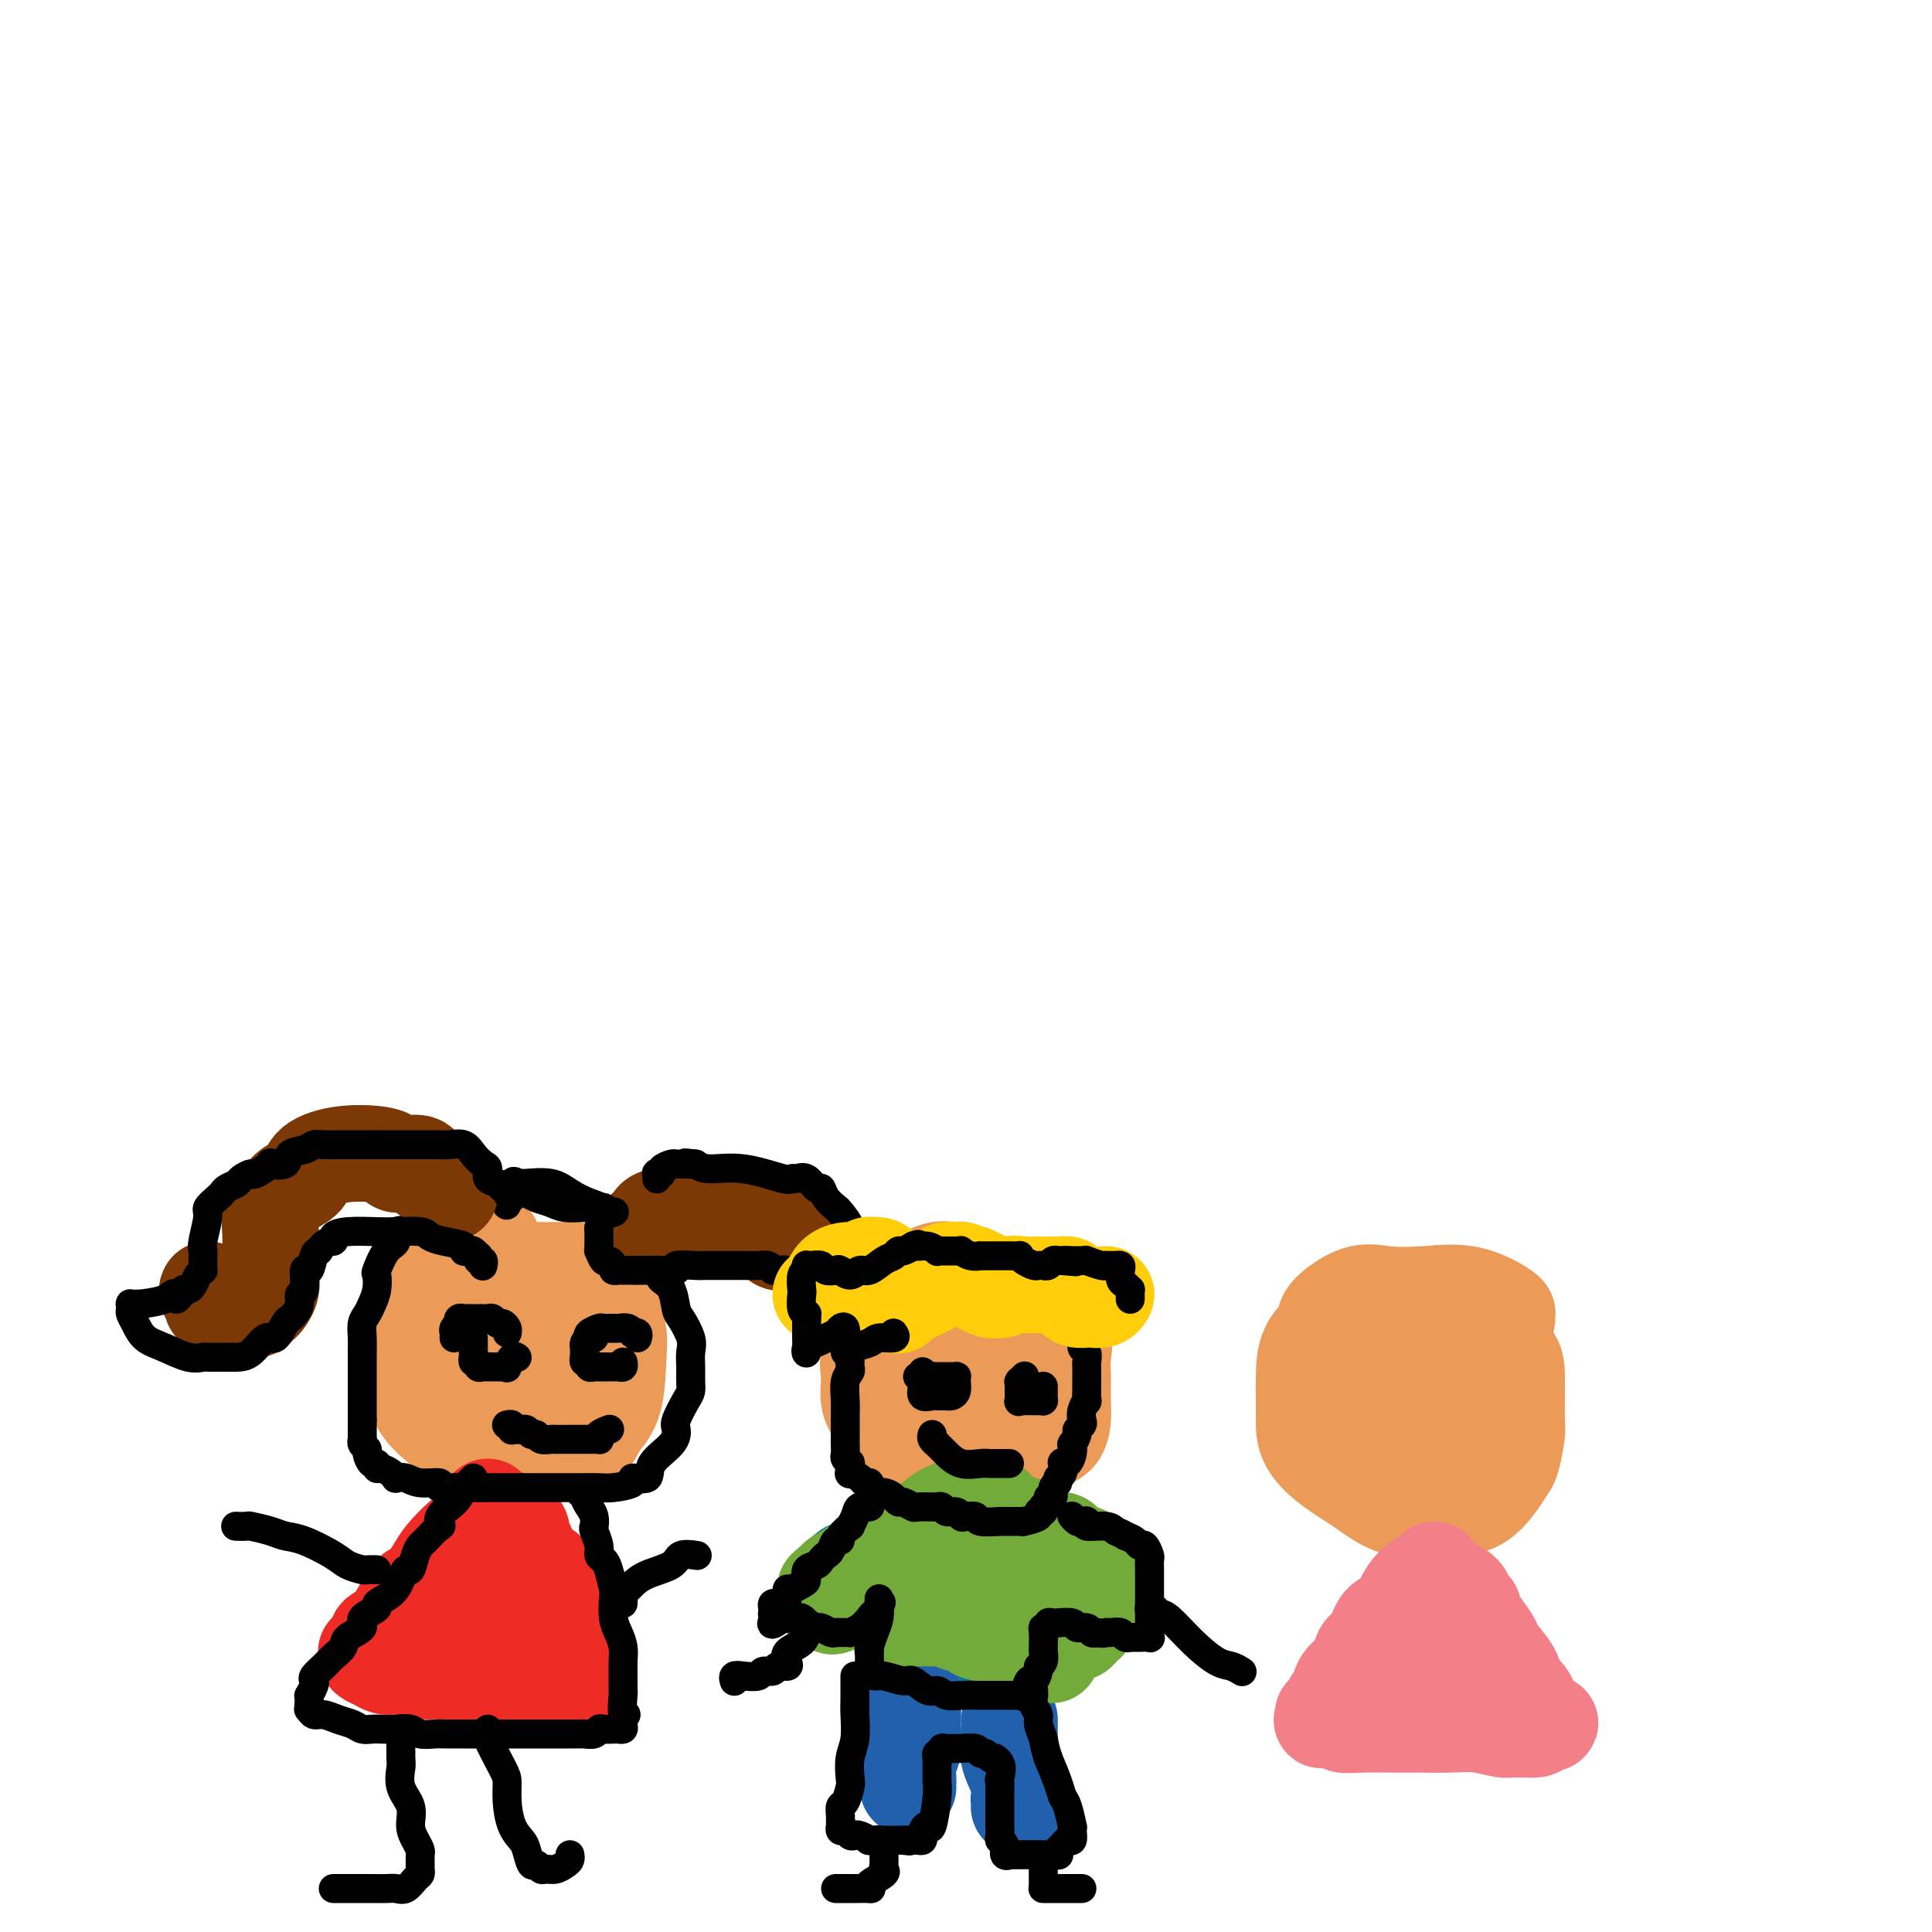 <svg viewBox='0 0 400 400' version='1.1' xmlns='http://www.w3.org/2000/svg' xmlns:xlink='http://www.w3.org/1999/xlink'><g fill='none' stroke='#EC9A57' stroke-width='20' stroke-linecap='round' stroke-linejoin='round'><path d='M102,257c-0.390,-0.001 -0.780,-0.003 -1,0c-0.220,0.003 -0.270,0.010 -1,0c-0.730,-0.010 -2.139,-0.038 -3,0c-0.861,0.038 -1.172,0.143 -2,0c-0.828,-0.143 -2.173,-0.534 -3,0c-0.827,0.534 -1.137,1.992 -2,3c-0.863,1.008 -2.280,1.567 -3,3c-0.720,1.433 -0.743,3.740 -1,7c-0.257,3.260 -0.750,7.471 -1,10c-0.250,2.529 -0.259,3.375 0,5c0.259,1.625 0.786,4.030 2,6c1.214,1.970 3.115,3.506 5,5c1.885,1.494 3.755,2.946 6,4c2.245,1.054 4.865,1.710 7,2c2.135,0.290 3.784,0.214 5,0c1.216,-0.214 2.000,-0.567 4,-1c2.000,-0.433 5.216,-0.946 7,-2c1.784,-1.054 2.134,-2.648 3,-4c0.866,-1.352 2.246,-2.462 3,-5c0.754,-2.538 0.883,-6.505 1,-9c0.117,-2.495 0.223,-3.520 0,-5c-0.223,-1.480 -0.776,-3.416 -1,-5c-0.224,-1.584 -0.119,-2.817 -1,-4c-0.881,-1.183 -2.747,-2.317 -4,-3c-1.253,-0.683 -1.893,-0.915 -3,-1c-1.107,-0.085 -2.683,-0.023 -4,0c-1.317,0.023 -2.376,0.007 -4,0c-1.624,-0.007 -3.812,-0.003 -6,0'/><path d='M105,263c-3.205,0.774 -4.219,2.709 -5,4c-0.781,1.291 -1.330,1.937 -2,3c-0.670,1.063 -1.460,2.542 -2,4c-0.540,1.458 -0.830,2.895 -1,4c-0.170,1.105 -0.221,1.878 0,3c0.221,1.122 0.714,2.592 1,4c0.286,1.408 0.363,2.753 1,4c0.637,1.247 1.832,2.397 3,3c1.168,0.603 2.310,0.659 3,1c0.690,0.341 0.929,0.968 2,1c1.071,0.032 2.973,-0.530 4,-1c1.027,-0.470 1.179,-0.848 2,-2c0.821,-1.152 2.311,-3.078 3,-4c0.689,-0.922 0.576,-0.839 1,-2c0.424,-1.161 1.387,-3.566 2,-5c0.613,-1.434 0.878,-1.897 1,-3c0.122,-1.103 0.100,-2.848 0,-4c-0.100,-1.152 -0.279,-1.713 -1,-2c-0.721,-0.287 -1.982,-0.301 -3,0c-1.018,0.301 -1.791,0.917 -3,2c-1.209,1.083 -2.854,2.632 -4,4c-1.146,1.368 -1.794,2.556 -2,4c-0.206,1.444 0.031,3.143 0,4c-0.031,0.857 -0.330,0.871 0,1c0.330,0.129 1.291,0.374 2,1c0.709,0.626 1.168,1.634 2,2c0.832,0.366 2.038,0.090 3,0c0.962,-0.090 1.681,0.007 2,0c0.319,-0.007 0.240,-0.117 1,0c0.760,0.117 2.360,0.462 3,0c0.640,-0.462 0.320,-1.731 0,-3'/><path d='M118,286c-0.063,-0.315 -0.221,0.399 0,0c0.221,-0.399 0.821,-1.911 0,-3c-0.821,-1.089 -3.065,-1.756 -4,-2c-0.935,-0.244 -0.563,-0.065 -1,0c-0.437,0.065 -1.684,0.018 -2,0c-0.316,-0.018 0.300,-0.005 0,0c-0.300,0.005 -1.514,0.001 -2,0c-0.486,-0.001 -0.243,-0.001 0,0'/><path d='M199,263c-0.436,0.003 -0.872,0.007 -1,0c-0.128,-0.007 0.051,-0.024 0,0c-0.051,0.024 -0.332,0.087 -1,0c-0.668,-0.087 -1.725,-0.326 -3,0c-1.275,0.326 -2.770,1.217 -4,2c-1.230,0.783 -2.196,1.457 -3,2c-0.804,0.543 -1.447,0.956 -2,1c-0.553,0.044 -1.017,-0.282 -2,2c-0.983,2.282 -2.484,7.170 -3,10c-0.516,2.830 -0.045,3.601 0,5c0.045,1.399 -0.334,3.426 0,5c0.334,1.574 1.383,2.695 2,4c0.617,1.305 0.803,2.794 2,4c1.197,1.206 3.405,2.131 5,3c1.595,0.869 2.577,1.683 4,2c1.423,0.317 3.288,0.136 5,0c1.712,-0.136 3.272,-0.227 5,0c1.728,0.227 3.626,0.772 6,0c2.374,-0.772 5.225,-2.860 7,-4c1.775,-1.140 2.475,-1.333 3,-2c0.525,-0.667 0.875,-1.808 1,-3c0.125,-1.192 0.025,-2.434 0,-4c-0.025,-1.566 0.027,-3.457 0,-5c-0.027,-1.543 -0.131,-2.738 0,-4c0.131,-1.262 0.496,-2.593 0,-4c-0.496,-1.407 -1.854,-2.892 -3,-4c-1.146,-1.108 -2.081,-1.841 -3,-2c-0.919,-0.159 -1.824,0.256 -3,0c-1.176,-0.256 -2.625,-1.182 -4,-1c-1.375,0.182 -2.678,1.472 -4,2c-1.322,0.528 -2.663,0.294 -4,1c-1.337,0.706 -2.668,2.353 -4,4'/><path d='M195,277c-2.312,1.899 -2.092,3.148 -2,4c0.092,0.852 0.056,1.308 0,2c-0.056,0.692 -0.133,1.622 0,3c0.133,1.378 0.476,3.206 1,4c0.524,0.794 1.229,0.554 2,1c0.771,0.446 1.608,1.579 3,2c1.392,0.421 3.340,0.132 5,0c1.660,-0.132 3.034,-0.106 4,0c0.966,0.106 1.526,0.290 2,0c0.474,-0.290 0.863,-1.056 1,-2c0.137,-0.944 0.023,-2.066 0,-3c-0.023,-0.934 0.044,-1.679 0,-3c-0.044,-1.321 -0.200,-3.219 0,-4c0.200,-0.781 0.757,-0.444 1,-1c0.243,-0.556 0.171,-2.004 0,-3c-0.171,-0.996 -0.443,-1.539 -1,-2c-0.557,-0.461 -1.400,-0.838 -2,-1c-0.600,-0.162 -0.959,-0.108 -2,0c-1.041,0.108 -2.766,0.271 -4,1c-1.234,0.729 -1.977,2.023 -3,3c-1.023,0.977 -2.325,1.636 -3,3c-0.675,1.364 -0.722,3.434 -1,5c-0.278,1.566 -0.787,2.630 -1,4c-0.213,1.370 -0.130,3.046 0,4c0.130,0.954 0.308,1.185 1,2c0.692,0.815 1.897,2.212 3,3c1.103,0.788 2.105,0.965 4,1c1.895,0.035 4.683,-0.073 7,0c2.317,0.073 4.162,0.327 5,0c0.838,-0.327 0.668,-1.236 1,-2c0.332,-0.764 1.166,-1.382 2,-2'/><path d='M218,296c0.691,-0.853 0.918,-0.987 1,-2c0.082,-1.013 0.020,-2.905 0,-4c-0.020,-1.095 0.004,-1.394 0,-2c-0.004,-0.606 -0.034,-1.518 0,-3c0.034,-1.482 0.133,-3.535 0,-5c-0.133,-1.465 -0.499,-2.342 -1,-3c-0.501,-0.658 -1.139,-1.098 -2,-2c-0.861,-0.902 -1.946,-2.265 -3,-3c-1.054,-0.735 -2.076,-0.842 -3,-1c-0.924,-0.158 -1.750,-0.368 -4,-1c-2.250,-0.632 -5.923,-1.685 -8,-2c-2.077,-0.315 -2.559,0.107 -3,0c-0.441,-0.107 -0.840,-0.745 -1,-1c-0.160,-0.255 -0.080,-0.128 0,0'/><path d='M312,273c0.011,-0.429 0.022,-0.857 0,-1c-0.022,-0.143 -0.077,0.001 0,0c0.077,-0.001 0.285,-0.147 -1,-1c-1.285,-0.853 -4.062,-2.412 -7,-3c-2.938,-0.588 -6.038,-0.205 -9,0c-2.962,0.205 -5.785,0.233 -8,0c-2.215,-0.233 -3.823,-0.727 -6,0c-2.177,0.727 -4.923,2.676 -6,4c-1.077,1.324 -0.485,2.022 -1,3c-0.515,0.978 -2.138,2.234 -3,4c-0.862,1.766 -0.963,4.040 -1,6c-0.037,1.960 -0.011,3.604 0,5c0.011,1.396 0.005,2.543 0,4c-0.005,1.457 -0.011,3.224 1,5c1.011,1.776 3.038,3.562 5,5c1.962,1.438 3.858,2.528 6,4c2.142,1.472 4.531,3.324 7,4c2.469,0.676 5.018,0.174 7,0c1.982,-0.174 3.395,-0.022 5,0c1.605,0.022 3.400,-0.088 5,-1c1.600,-0.912 3.003,-2.626 4,-4c0.997,-1.374 1.588,-2.408 2,-3c0.412,-0.592 0.646,-0.741 1,-2c0.354,-1.259 0.827,-3.629 1,-5c0.173,-1.371 0.047,-1.743 0,-3c-0.047,-1.257 -0.015,-3.397 0,-5c0.015,-1.603 0.014,-2.667 0,-4c-0.014,-1.333 -0.042,-2.936 -1,-4c-0.958,-1.064 -2.845,-1.590 -4,-2c-1.155,-0.410 -1.577,-0.705 -2,-1'/><path d='M307,278c-1.081,-0.503 -0.784,-0.260 -4,0c-3.216,0.260 -9.947,0.536 -13,1c-3.053,0.464 -2.429,1.117 -3,2c-0.571,0.883 -2.339,1.997 -3,3c-0.661,1.003 -0.216,1.894 0,3c0.216,1.106 0.204,2.425 0,3c-0.204,0.575 -0.599,0.404 0,1c0.599,0.596 2.192,1.957 3,3c0.808,1.043 0.829,1.768 2,2c1.171,0.232 3.491,-0.027 5,0c1.509,0.027 2.208,0.342 4,0c1.792,-0.342 4.678,-1.340 6,-2c1.322,-0.660 1.081,-0.981 1,-2c-0.081,-1.019 -0.003,-2.736 0,-4c0.003,-1.264 -0.070,-2.075 0,-3c0.070,-0.925 0.284,-1.963 0,-3c-0.284,-1.037 -1.066,-2.073 -2,-3c-0.934,-0.927 -2.019,-1.747 -3,-2c-0.981,-0.253 -1.856,0.060 -3,0c-1.144,-0.060 -2.555,-0.492 -4,0c-1.445,0.492 -2.923,1.908 -4,3c-1.077,1.092 -1.754,1.861 -2,3c-0.246,1.139 -0.062,2.649 0,4c0.062,1.351 0.003,2.544 0,3c-0.003,0.456 0.051,0.174 0,0c-0.051,-0.174 -0.206,-0.239 0,0c0.206,0.239 0.773,0.783 1,1c0.227,0.217 0.113,0.109 0,0'/></g>
<g fill='none' stroke='#EE2B24' stroke-width='20' stroke-linecap='round' stroke-linejoin='round'><path d='M101,312c-0.293,0.218 -0.586,0.436 -1,1c-0.414,0.564 -0.949,1.475 -1,2c-0.051,0.525 0.383,0.664 0,1c-0.383,0.336 -1.582,0.870 -3,2c-1.418,1.130 -3.054,2.855 -4,4c-0.946,1.145 -1.202,1.711 -2,3c-0.798,1.289 -2.137,3.300 -3,4c-0.863,0.700 -1.248,0.089 -2,1c-0.752,0.911 -1.869,3.344 -3,5c-1.131,1.656 -2.274,2.534 -3,3c-0.726,0.466 -1.034,0.520 -1,1c0.034,0.480 0.409,1.387 0,2c-0.409,0.613 -1.603,0.934 -2,1c-0.397,0.066 0.004,-0.122 0,0c-0.004,0.122 -0.414,0.553 0,1c0.414,0.447 1.650,0.908 2,1c0.350,0.092 -0.187,-0.187 0,0c0.187,0.187 1.099,0.838 2,1c0.901,0.162 1.790,-0.167 3,0c1.210,0.167 2.741,0.829 4,1c1.259,0.171 2.246,-0.150 4,0c1.754,0.150 4.277,0.772 7,1c2.723,0.228 5.647,0.061 8,0c2.353,-0.061 4.133,-0.016 5,0c0.867,0.016 0.819,0.005 1,0c0.181,-0.005 0.590,-0.002 1,0'/><path d='M113,347c5.941,0.619 2.292,0.166 1,0c-1.292,-0.166 -0.227,-0.044 1,0c1.227,0.044 2.616,0.012 3,0c0.384,-0.012 -0.237,-0.002 0,0c0.237,0.002 1.331,-0.003 2,0c0.669,0.003 0.911,0.013 1,0c0.089,-0.013 0.024,-0.049 0,0c-0.024,0.049 -0.005,0.183 0,0c0.005,-0.183 -0.002,-0.684 0,-1c0.002,-0.316 0.012,-0.448 0,-1c-0.012,-0.552 -0.047,-1.523 0,-2c0.047,-0.477 0.175,-0.461 0,-1c-0.175,-0.539 -0.652,-1.632 -1,-3c-0.348,-1.368 -0.565,-3.009 -1,-4c-0.435,-0.991 -1.086,-1.331 -2,-3c-0.914,-1.669 -2.091,-4.666 -3,-6c-0.909,-1.334 -1.549,-1.006 -2,-1c-0.451,0.006 -0.713,-0.312 -1,-1c-0.287,-0.688 -0.598,-1.746 -1,-2c-0.402,-0.254 -0.895,0.296 -1,0c-0.105,-0.296 0.178,-1.438 0,-2c-0.178,-0.562 -0.819,-0.543 -1,-1c-0.181,-0.457 0.096,-1.391 0,-2c-0.096,-0.609 -0.564,-0.895 -1,-1c-0.436,-0.105 -0.839,-0.030 -1,0c-0.161,0.030 -0.081,0.015 0,0'/><path d='M106,316c-2.556,-3.996 -1.444,-0.487 -1,1c0.444,1.487 0.222,0.954 0,1c-0.222,0.046 -0.444,0.673 -1,2c-0.556,1.327 -1.445,3.353 -2,5c-0.555,1.647 -0.775,2.915 -1,4c-0.225,1.085 -0.456,1.988 -1,3c-0.544,1.012 -1.400,2.133 -2,3c-0.600,0.867 -0.945,1.481 -1,2c-0.055,0.519 0.181,0.942 0,1c-0.181,0.058 -0.778,-0.249 -1,0c-0.222,0.249 -0.070,1.054 0,1c0.070,-0.054 0.057,-0.969 0,-1c-0.057,-0.031 -0.159,0.820 0,0c0.159,-0.820 0.578,-3.312 1,-5c0.422,-1.688 0.845,-2.571 1,-4c0.155,-1.429 0.040,-3.405 0,-4c-0.040,-0.595 -0.007,0.192 0,0c0.007,-0.192 -0.012,-1.362 0,-2c0.012,-0.638 0.055,-0.744 0,-1c-0.055,-0.256 -0.207,-0.661 0,-1c0.207,-0.339 0.774,-0.613 1,-1c0.226,-0.387 0.112,-0.887 0,-1c-0.112,-0.113 -0.223,0.162 0,0c0.223,-0.162 0.778,-0.761 1,-1c0.222,-0.239 0.111,-0.120 0,0'/></g>
<g fill='none' stroke='#007C9C' stroke-width='20' stroke-linecap='round' stroke-linejoin='round'><path d='M196,315c-0.439,-0.028 -0.879,-0.057 -1,0c-0.121,0.057 0.075,0.198 -1,1c-1.075,0.802 -3.423,2.265 -5,3c-1.577,0.735 -2.385,0.743 -3,1c-0.615,0.257 -1.039,0.764 -2,1c-0.961,0.236 -2.461,0.201 -3,1c-0.539,0.799 -0.119,2.434 -1,3c-0.881,0.566 -3.063,0.064 -4,0c-0.937,-0.064 -0.629,0.308 -1,1c-0.371,0.692 -1.420,1.702 -2,2c-0.580,0.298 -0.689,-0.116 -1,0c-0.311,0.116 -0.824,0.763 -1,1c-0.176,0.237 -0.015,0.063 0,0c0.015,-0.063 -0.115,-0.017 0,0c0.115,0.017 0.474,0.005 1,0c0.526,-0.005 1.220,-0.001 2,0c0.780,0.001 1.645,0.000 2,0c0.355,-0.000 0.198,-0.000 1,0c0.802,0.000 2.563,0.000 3,0c0.437,-0.000 -0.450,-0.000 0,0c0.450,0.000 2.237,0.000 3,0c0.763,-0.000 0.503,-0.000 1,0c0.497,0.000 1.752,0.000 2,0c0.248,-0.000 -0.510,-0.000 0,0c0.510,0.000 2.289,0.000 3,0c0.711,-0.000 0.356,-0.000 0,0'/><path d='M189,329c2.657,0.169 1.300,0.092 1,0c-0.300,-0.092 0.455,-0.200 1,0c0.545,0.200 0.878,0.709 1,1c0.122,0.291 0.033,0.364 0,1c-0.033,0.636 -0.010,1.834 0,3c0.010,1.166 0.007,2.298 0,3c-0.007,0.702 -0.017,0.973 0,1c0.017,0.027 0.060,-0.189 0,0c-0.060,0.189 -0.223,0.783 0,1c0.223,0.217 0.833,0.058 1,0c0.167,-0.058 -0.111,-0.016 0,0c0.111,0.016 0.609,0.004 1,0c0.391,-0.004 0.676,-0.001 1,0c0.324,0.001 0.689,0.000 1,0c0.311,-0.000 0.570,-0.000 2,0c1.430,0.000 4.031,-0.000 5,0c0.969,0.000 0.305,0.000 1,0c0.695,-0.000 2.748,-0.001 4,0c1.252,0.001 1.702,0.004 2,0c0.298,-0.004 0.444,-0.015 1,0c0.556,0.015 1.523,0.057 2,0c0.477,-0.057 0.465,-0.211 1,0c0.535,0.211 1.619,0.789 2,1c0.381,0.211 0.061,0.057 0,0c-0.061,-0.057 0.137,-0.015 0,0c-0.137,0.015 -0.611,0.004 -1,0c-0.389,-0.004 -0.695,-0.002 -1,0'/><path d='M214,340c2.918,0.143 0.214,0.000 -1,0c-1.214,-0.000 -0.939,0.141 -1,0c-0.061,-0.141 -0.457,-0.566 -1,-1c-0.543,-0.434 -1.233,-0.877 -2,-1c-0.767,-0.123 -1.610,0.073 -2,0c-0.390,-0.073 -0.325,-0.415 -1,-1c-0.675,-0.585 -2.090,-1.415 -3,-2c-0.910,-0.585 -1.316,-0.927 -2,-1c-0.684,-0.073 -1.647,0.121 -2,0c-0.353,-0.121 -0.095,-0.558 0,-1c0.095,-0.442 0.026,-0.888 0,-1c-0.026,-0.112 -0.010,0.110 0,0c0.010,-0.110 0.014,-0.551 0,-1c-0.014,-0.449 -0.046,-0.905 0,-1c0.046,-0.095 0.172,0.170 1,0c0.828,-0.170 2.359,-0.775 3,-1c0.641,-0.225 0.391,-0.072 1,0c0.609,0.072 2.078,0.061 3,0c0.922,-0.061 1.296,-0.174 2,0c0.704,0.174 1.736,0.635 3,1c1.264,0.365 2.758,0.634 4,1c1.242,0.366 2.231,0.830 3,1c0.769,0.170 1.318,0.045 2,0c0.682,-0.045 1.496,-0.010 2,0c0.504,0.010 0.699,-0.004 1,0c0.301,0.004 0.708,0.025 1,0c0.292,-0.025 0.471,-0.098 1,0c0.529,0.098 1.410,0.366 2,0c0.590,-0.366 0.890,-1.368 1,-2c0.110,-0.632 0.032,-0.895 0,-1c-0.032,-0.105 -0.016,-0.053 0,0'/><path d='M229,329c0.510,-0.858 0.285,-1.502 0,-2c-0.285,-0.498 -0.631,-0.851 -2,-2c-1.369,-1.149 -3.760,-3.096 -5,-4c-1.240,-0.904 -1.329,-0.767 -2,-1c-0.671,-0.233 -1.923,-0.837 -3,-1c-1.077,-0.163 -1.979,0.114 -3,0c-1.021,-0.114 -2.162,-0.619 -3,-1c-0.838,-0.381 -1.372,-0.638 -2,-1c-0.628,-0.362 -1.349,-0.829 -2,-1c-0.651,-0.171 -1.232,-0.046 -2,0c-0.768,0.046 -1.721,0.012 -2,0c-0.279,-0.012 0.117,-0.003 0,0c-0.117,0.003 -0.748,0.001 -1,0c-0.252,-0.001 -0.126,-0.000 0,0'/></g>
<g fill='none' stroke='#2160AD' stroke-width='20' stroke-linecap='round' stroke-linejoin='round'><path d='M189,351c-0.002,1.075 -0.004,2.149 0,3c0.004,0.851 0.015,1.478 0,2c-0.015,0.522 -0.057,0.937 0,2c0.057,1.063 0.211,2.772 0,4c-0.211,1.228 -0.789,1.976 -1,3c-0.211,1.024 -0.057,2.326 0,3c0.057,0.674 0.015,0.720 0,1c-0.015,0.280 -0.004,0.794 0,1c0.004,0.206 0.002,0.103 0,0'/><path d='M209,356c-0.001,0.366 -0.002,0.732 0,1c0.002,0.268 0.008,0.438 0,1c-0.008,0.562 -0.030,1.516 0,2c0.030,0.484 0.113,0.496 0,1c-0.113,0.504 -0.423,1.498 0,3c0.423,1.502 1.577,3.513 2,5c0.423,1.487 0.113,2.451 0,3c-0.113,0.549 -0.030,0.683 0,1c0.030,0.317 0.008,0.816 0,1c-0.008,0.184 -0.002,0.053 0,0c0.002,-0.053 0.001,-0.026 0,0'/></g>
<g fill='none' stroke='#73AB3A' stroke-width='20' stroke-linecap='round' stroke-linejoin='round'><path d='M199,312c0.010,-0.160 0.021,-0.319 -1,0c-1.021,0.319 -3.073,1.118 -4,2c-0.927,0.882 -0.727,1.847 -1,2c-0.273,0.153 -1.018,-0.506 -2,0c-0.982,0.506 -2.201,2.177 -3,3c-0.799,0.823 -1.178,0.798 -2,1c-0.822,0.202 -2.088,0.632 -3,1c-0.912,0.368 -1.469,0.673 -2,1c-0.531,0.327 -1.036,0.675 -1,1c0.036,0.325 0.612,0.626 0,1c-0.612,0.374 -2.413,0.821 -3,1c-0.587,0.179 0.040,0.089 0,0c-0.040,-0.089 -0.747,-0.178 -1,0c-0.253,0.178 -0.053,0.622 0,1c0.053,0.378 -0.042,0.689 0,1c0.042,0.311 0.223,0.621 0,1c-0.223,0.379 -0.848,0.827 -1,1c-0.152,0.173 0.169,0.071 0,0c-0.169,-0.071 -0.829,-0.112 -1,0c-0.171,0.112 0.146,0.376 0,1c-0.146,0.624 -0.756,1.607 -1,2c-0.244,0.393 -0.122,0.197 0,0'/><path d='M173,332c-0.785,1.086 -0.746,0.302 -1,0c-0.254,-0.302 -0.800,-0.123 -1,0c-0.200,0.123 -0.055,0.190 0,0c0.055,-0.190 0.018,-0.638 0,-1c-0.018,-0.362 -0.017,-0.640 0,-1c0.017,-0.360 0.049,-0.804 0,-1c-0.049,-0.196 -0.181,-0.143 0,0c0.181,0.143 0.674,0.378 1,0c0.326,-0.378 0.487,-1.369 1,-2c0.513,-0.631 1.380,-0.901 2,-1c0.620,-0.099 0.993,-0.027 1,0c0.007,0.027 -0.352,0.007 0,0c0.352,-0.007 1.417,-0.003 2,0c0.583,0.003 0.686,0.003 1,0c0.314,-0.003 0.841,-0.011 1,0c0.159,0.011 -0.050,0.041 0,0c0.050,-0.041 0.357,-0.153 1,0c0.643,0.153 1.621,0.569 2,1c0.379,0.431 0.158,0.876 0,1c-0.158,0.124 -0.253,-0.073 0,0c0.253,0.073 0.852,0.415 1,1c0.148,0.585 -0.157,1.414 0,2c0.157,0.586 0.774,0.931 1,1c0.226,0.069 0.061,-0.136 0,0c-0.061,0.136 -0.016,0.614 0,1c0.016,0.386 0.005,0.682 0,1c-0.005,0.318 -0.002,0.659 0,1'/><path d='M185,335c0.314,1.238 0.100,0.332 0,0c-0.100,-0.332 -0.087,-0.089 0,0c0.087,0.089 0.247,0.024 1,0c0.753,-0.024 2.100,-0.006 3,0c0.900,0.006 1.355,0.002 2,0c0.645,-0.002 1.482,-0.002 2,0c0.518,0.002 0.716,0.004 1,0c0.284,-0.004 0.652,-0.016 1,0c0.348,0.016 0.674,0.060 1,0c0.326,-0.060 0.652,-0.222 1,0c0.348,0.222 0.718,0.829 1,1c0.282,0.171 0.476,-0.095 1,0c0.524,0.095 1.376,0.551 2,1c0.624,0.449 1.019,0.890 2,1c0.981,0.110 2.549,-0.111 3,0c0.451,0.111 -0.216,0.555 0,1c0.216,0.445 1.316,0.890 2,1c0.684,0.110 0.953,-0.114 1,0c0.047,0.114 -0.128,0.566 0,1c0.128,0.434 0.559,0.848 1,1c0.441,0.152 0.892,0.041 1,0c0.108,-0.041 -0.126,-0.011 0,0c0.126,0.011 0.611,0.003 1,0c0.389,-0.003 0.682,-0.001 1,0c0.318,0.001 0.662,0.000 1,0c0.338,-0.000 0.669,-0.000 1,0'/><path d='M215,342c4.864,1.131 2.025,0.457 1,0c-1.025,-0.457 -0.234,-0.697 0,-1c0.234,-0.303 -0.088,-0.670 0,-1c0.088,-0.330 0.588,-0.624 1,-1c0.412,-0.376 0.737,-0.833 1,-1c0.263,-0.167 0.466,-0.044 1,0c0.534,0.044 1.400,0.009 2,0c0.600,-0.009 0.935,0.008 1,0c0.065,-0.008 -0.140,-0.039 0,0c0.140,0.039 0.626,0.150 1,0c0.374,-0.150 0.637,-0.561 1,-1c0.363,-0.439 0.828,-0.905 1,-1c0.172,-0.095 0.053,0.182 0,0c-0.053,-0.182 -0.039,-0.822 0,-1c0.039,-0.178 0.102,0.107 0,0c-0.102,-0.107 -0.368,-0.606 0,-1c0.368,-0.394 1.370,-0.684 2,-1c0.630,-0.316 0.886,-0.657 1,-1c0.114,-0.343 0.085,-0.687 0,-1c-0.085,-0.313 -0.225,-0.596 0,-1c0.225,-0.404 0.816,-0.928 1,-1c0.184,-0.072 -0.037,0.308 0,0c0.037,-0.308 0.333,-1.306 0,-2c-0.333,-0.694 -1.296,-1.085 -2,-2c-0.704,-0.915 -1.148,-2.353 -2,-3c-0.852,-0.647 -2.111,-0.502 -3,-1c-0.889,-0.498 -1.407,-1.639 -2,-2c-0.593,-0.361 -1.262,0.058 -2,0c-0.738,-0.058 -1.545,-0.593 -2,-1c-0.455,-0.407 -0.559,-0.688 -1,-1c-0.441,-0.312 -1.221,-0.656 -2,-1'/><path d='M213,316c-2.343,-0.928 -2.201,-0.248 -2,0c0.201,0.248 0.460,0.065 0,0c-0.460,-0.065 -1.640,-0.012 -2,0c-0.360,0.012 0.100,-0.018 0,0c-0.100,0.018 -0.759,0.082 -1,0c-0.241,-0.082 -0.065,-0.312 0,0c0.065,0.312 0.017,1.167 0,2c-0.017,0.833 -0.005,1.645 0,3c0.005,1.355 0.001,3.253 0,4c-0.001,0.747 -0.001,0.342 0,1c0.001,0.658 0.001,2.378 0,3c-0.001,0.622 -0.004,0.147 0,0c0.004,-0.147 0.015,0.033 0,0c-0.015,-0.033 -0.056,-0.279 0,-1c0.056,-0.721 0.207,-1.918 0,-3c-0.207,-1.082 -0.774,-2.048 -1,-3c-0.226,-0.952 -0.113,-1.891 0,-3c0.113,-1.109 0.226,-2.388 0,-3c-0.226,-0.612 -0.793,-0.556 -1,-1c-0.207,-0.444 -0.056,-1.389 0,-2c0.056,-0.611 0.016,-0.889 0,-1c-0.016,-0.111 -0.008,-0.056 0,0'/></g>
<g fill='none' stroke='#F37F89' stroke-width='20' stroke-linecap='round' stroke-linejoin='round'><path d='M297,325c-0.040,0.226 -0.079,0.453 -1,1c-0.921,0.547 -2.723,1.416 -4,3c-1.277,1.584 -2.028,3.884 -3,5c-0.972,1.116 -2.166,1.050 -3,2c-0.834,0.950 -1.309,2.917 -2,4c-0.691,1.083 -1.600,1.283 -2,2c-0.400,0.717 -0.292,1.950 -1,3c-0.708,1.050 -2.232,1.918 -3,3c-0.768,1.082 -0.780,2.380 -1,3c-0.220,0.620 -0.647,0.562 -1,1c-0.353,0.438 -0.634,1.371 -1,2c-0.366,0.629 -0.819,0.952 -1,1c-0.181,0.048 -0.089,-0.180 0,0c0.089,0.180 0.177,0.766 0,1c-0.177,0.234 -0.617,0.115 0,0c0.617,-0.115 2.291,-0.227 3,0c0.709,0.227 0.453,0.793 1,1c0.547,0.207 1.898,0.054 4,0c2.102,-0.054 4.955,-0.011 7,0c2.045,0.011 3.284,-0.011 5,0c1.716,0.011 3.911,0.056 6,0c2.089,-0.056 4.074,-0.214 6,0c1.926,0.214 3.795,0.800 5,1c1.205,0.200 1.748,0.015 3,0c1.252,-0.015 3.215,0.138 4,0c0.785,-0.138 0.393,-0.569 0,-1'/><path d='M318,357c5.622,-0.148 1.677,-0.516 0,-1c-1.677,-0.484 -1.087,-1.082 -1,-2c0.087,-0.918 -0.329,-2.156 -1,-3c-0.671,-0.844 -1.597,-1.292 -2,-2c-0.403,-0.708 -0.284,-1.675 -1,-3c-0.716,-1.325 -2.268,-3.010 -3,-4c-0.732,-0.990 -0.644,-1.287 -1,-2c-0.356,-0.713 -1.155,-1.843 -2,-3c-0.845,-1.157 -1.737,-2.341 -2,-3c-0.263,-0.659 0.102,-0.794 0,-1c-0.102,-0.206 -0.670,-0.485 -1,-1c-0.330,-0.515 -0.420,-1.268 -1,-2c-0.580,-0.732 -1.649,-1.444 -2,-1c-0.351,0.444 0.015,2.042 0,3c-0.015,0.958 -0.411,1.275 0,2c0.411,0.725 1.630,1.857 2,3c0.370,1.143 -0.110,2.296 0,3c0.110,0.704 0.811,0.959 1,2c0.189,1.041 -0.135,2.867 0,4c0.135,1.133 0.729,1.574 1,2c0.271,0.426 0.220,0.836 0,1c-0.220,0.164 -0.610,0.082 -1,0'/><path d='M304,349c0.208,2.713 0.228,-0.005 0,-1c-0.228,-0.995 -0.705,-0.267 -1,0c-0.295,0.267 -0.407,0.074 -1,0c-0.593,-0.074 -1.666,-0.029 -2,0c-0.334,0.029 0.071,0.043 0,0c-0.071,-0.043 -0.619,-0.145 -1,0c-0.381,0.145 -0.596,0.535 -1,1c-0.404,0.465 -0.998,1.006 -1,1c-0.002,-0.006 0.588,-0.560 1,-1c0.412,-0.440 0.646,-0.766 1,-1c0.354,-0.234 0.827,-0.375 1,-1c0.173,-0.625 0.046,-1.735 0,-2c-0.046,-0.265 -0.012,0.313 0,0c0.012,-0.313 0.004,-1.518 0,-2c-0.004,-0.482 -0.002,-0.241 0,0'/></g>
<g fill='none' stroke='#000000' stroke-width='6' stroke-linecap='round' stroke-linejoin='round'><path d='M106,248c0.089,-0.423 0.177,-0.845 0,-1c-0.177,-0.155 -0.621,-0.042 -1,0c-0.379,0.042 -0.693,0.014 -2,0c-1.307,-0.014 -3.607,-0.014 -5,0c-1.393,0.014 -1.880,0.042 -3,0c-1.120,-0.042 -2.873,-0.155 -4,0c-1.127,0.155 -1.627,0.578 -2,1c-0.373,0.422 -0.619,0.843 -1,1c-0.381,0.157 -0.895,0.049 -1,0c-0.105,-0.049 0.201,-0.038 0,1c-0.201,1.038 -0.909,3.102 -2,4c-1.091,0.898 -2.566,0.631 -3,1c-0.434,0.369 0.172,1.376 0,2c-0.172,0.624 -1.121,0.867 -2,2c-0.879,1.133 -1.688,3.157 -2,4c-0.312,0.843 -0.126,0.504 0,1c0.126,0.496 0.191,1.827 0,3c-0.191,1.173 -0.640,2.190 -1,3c-0.360,0.810 -0.632,1.414 -1,2c-0.368,0.586 -0.831,1.153 -1,2c-0.169,0.847 -0.045,1.974 0,3c0.045,1.026 0.012,1.950 0,3c-0.012,1.050 -0.003,2.225 0,3c0.003,0.775 0.001,1.150 0,2c-0.001,0.850 -0.000,2.176 0,3c0.000,0.824 0.000,1.145 0,2c-0.000,0.855 -0.000,2.244 0,3c0.000,0.756 0.000,0.878 0,1'/><path d='M75,294c0.001,3.499 0.004,2.247 0,2c-0.004,-0.247 -0.016,0.510 0,1c0.016,0.490 0.060,0.714 0,1c-0.060,0.286 -0.222,0.636 0,1c0.222,0.364 0.830,0.743 1,1c0.170,0.257 -0.096,0.394 0,1c0.096,0.606 0.554,1.682 1,2c0.446,0.318 0.880,-0.121 1,0c0.120,0.121 -0.075,0.803 0,1c0.075,0.197 0.418,-0.092 1,0c0.582,0.092 1.403,0.565 2,1c0.597,0.435 0.971,0.834 1,1c0.029,0.166 -0.286,0.101 0,0c0.286,-0.101 1.173,-0.237 2,0c0.827,0.237 1.594,0.848 3,1c1.406,0.152 3.450,-0.155 4,0c0.550,0.155 -0.396,0.774 0,1c0.396,0.226 2.133,0.061 3,0c0.867,-0.061 0.863,-0.016 1,0c0.137,0.016 0.415,0.004 1,0c0.585,-0.004 1.477,-0.001 2,0c0.523,0.001 0.676,0.000 1,0c0.324,-0.000 0.818,-0.000 1,0c0.182,0.000 0.052,0.000 0,0c-0.052,-0.000 -0.026,-0.000 0,0'/><path d='M100,308c0.779,0.000 1.558,0.000 2,0c0.442,-0.000 0.546,-0.000 1,0c0.454,0.000 1.257,0.000 2,0c0.743,-0.000 1.426,-0.000 3,0c1.574,0.000 4.038,0.000 5,0c0.962,-0.000 0.421,-0.000 1,0c0.579,0.000 2.278,0.001 3,0c0.722,-0.001 0.468,-0.003 1,0c0.532,0.003 1.848,0.010 3,0c1.152,-0.010 2.138,-0.039 3,0c0.862,0.039 1.600,0.146 3,0c1.400,-0.146 3.461,-0.545 4,-1c0.539,-0.455 -0.444,-0.966 0,-1c0.444,-0.034 2.313,0.407 3,0c0.687,-0.407 0.191,-1.664 1,-3c0.809,-1.336 2.925,-2.753 4,-4c1.075,-1.247 1.111,-2.325 1,-3c-0.111,-0.675 -0.369,-0.946 0,-2c0.369,-1.054 1.366,-2.890 2,-4c0.634,-1.110 0.904,-1.492 1,-2c0.096,-0.508 0.019,-1.141 0,-2c-0.019,-0.859 0.020,-1.943 0,-3c-0.020,-1.057 -0.098,-2.086 0,-3c0.098,-0.914 0.373,-1.711 0,-3c-0.373,-1.289 -1.395,-3.068 -2,-4c-0.605,-0.932 -0.792,-1.015 -1,-2c-0.208,-0.985 -0.437,-2.872 -1,-4c-0.563,-1.128 -1.459,-1.496 -2,-2c-0.541,-0.504 -0.726,-1.144 -1,-2c-0.274,-0.856 -0.637,-1.928 -1,-3'/><path d='M135,260c-1.770,-3.246 -2.196,-2.861 -3,-3c-0.804,-0.139 -1.987,-0.801 -3,-2c-1.013,-1.199 -1.855,-2.934 -3,-4c-1.145,-1.066 -2.593,-1.463 -4,-2c-1.407,-0.537 -2.772,-1.215 -4,-2c-1.228,-0.785 -2.318,-1.678 -4,-2c-1.682,-0.322 -3.957,-0.071 -5,0c-1.043,0.071 -0.854,-0.036 -1,0c-0.146,0.036 -0.627,0.216 -1,0c-0.373,-0.216 -0.639,-0.827 -1,0c-0.361,0.827 -0.817,3.094 -1,4c-0.183,0.906 -0.091,0.453 0,0'/><path d='M98,306c-0.328,0.357 -0.655,0.714 -1,1c-0.345,0.286 -0.706,0.502 -1,1c-0.294,0.498 -0.521,1.279 -1,2c-0.479,0.721 -1.211,1.381 -2,2c-0.789,0.619 -1.636,1.198 -2,2c-0.364,0.802 -0.244,1.827 0,2c0.244,0.173 0.612,-0.506 0,0c-0.612,0.506 -2.206,2.197 -3,3c-0.794,0.803 -0.790,0.718 -1,1c-0.210,0.282 -0.635,0.933 -1,2c-0.365,1.067 -0.670,2.552 -1,3c-0.330,0.448 -0.684,-0.141 -1,0c-0.316,0.141 -0.594,1.010 -1,2c-0.406,0.990 -0.939,2.099 -2,3c-1.061,0.901 -2.649,1.592 -3,2c-0.351,0.408 0.534,0.532 0,1c-0.534,0.468 -2.489,1.280 -3,2c-0.511,0.720 0.422,1.347 0,2c-0.422,0.653 -2.197,1.330 -3,2c-0.803,0.670 -0.632,1.332 -1,2c-0.368,0.668 -1.275,1.344 -2,2c-0.725,0.656 -1.270,1.294 -2,2c-0.730,0.706 -1.646,1.481 -2,2c-0.354,0.519 -0.148,0.783 0,1c0.148,0.217 0.236,0.387 0,1c-0.236,0.613 -0.795,1.670 -1,2c-0.205,0.330 -0.055,-0.065 0,0c0.055,0.065 0.016,0.590 0,1c-0.016,0.410 -0.008,0.705 0,1'/><path d='M64,353c-0.193,1.091 -0.175,0.817 0,1c0.175,0.183 0.508,0.823 1,1c0.492,0.177 1.143,-0.110 2,0c0.857,0.110 1.919,0.618 3,1c1.081,0.382 2.179,0.639 3,1c0.821,0.361 1.365,0.828 2,1c0.635,0.172 1.362,0.050 2,0c0.638,-0.050 1.186,-0.027 2,0c0.814,0.027 1.894,0.060 3,0c1.106,-0.060 2.237,-0.212 3,0c0.763,0.212 1.160,0.789 2,1c0.840,0.211 2.125,0.057 3,0c0.875,-0.057 1.340,-0.015 2,0c0.660,0.015 1.517,0.004 4,0c2.483,-0.004 6.594,-0.001 9,0c2.406,0.001 3.107,0.000 4,0c0.893,-0.000 1.979,-0.000 3,0c1.021,0.000 1.979,0.001 3,0c1.021,-0.001 2.105,-0.004 3,0c0.895,0.004 1.601,0.015 2,0c0.399,-0.015 0.492,-0.057 1,0c0.508,0.057 1.431,0.211 2,0c0.569,-0.211 0.783,-0.788 1,-1c0.217,-0.212 0.436,-0.059 1,0c0.564,0.059 1.471,0.024 2,0c0.529,-0.024 0.678,-0.037 1,0c0.322,0.037 0.818,0.125 1,0c0.182,-0.125 0.052,-0.464 0,-1c-0.052,-0.536 -0.026,-1.268 0,-2'/><path d='M129,355c1.238,-0.388 0.331,0.644 0,0c-0.331,-0.644 -0.088,-2.962 0,-4c0.088,-1.038 0.021,-0.795 0,-1c-0.021,-0.205 0.005,-0.857 0,-2c-0.005,-1.143 -0.040,-2.775 0,-4c0.040,-1.225 0.155,-2.041 0,-3c-0.155,-0.959 -0.581,-2.060 -1,-3c-0.419,-0.940 -0.833,-1.719 -1,-3c-0.167,-1.281 -0.087,-3.064 0,-4c0.087,-0.936 0.182,-1.026 0,-2c-0.182,-0.974 -0.641,-2.832 -1,-4c-0.359,-1.168 -0.618,-1.646 -1,-2c-0.382,-0.354 -0.886,-0.584 -1,-1c-0.114,-0.416 0.163,-1.017 0,-2c-0.163,-0.983 -0.766,-2.347 -1,-3c-0.234,-0.653 -0.100,-0.595 0,-1c0.100,-0.405 0.167,-1.271 0,-2c-0.167,-0.729 -0.567,-1.320 -1,-2c-0.433,-0.680 -0.900,-1.450 -1,-2c-0.100,-0.550 0.165,-0.879 0,-1c-0.165,-0.121 -0.762,-0.035 -1,0c-0.238,0.035 -0.119,0.017 0,0'/><path d='M94,277c0.030,-0.342 0.059,-0.684 0,-1c-0.059,-0.316 -0.208,-0.607 0,-1c0.208,-0.393 0.772,-0.890 1,-1c0.228,-0.110 0.120,0.167 0,0c-0.120,-0.167 -0.254,-0.777 0,-1c0.254,-0.223 0.894,-0.060 1,0c0.106,0.060 -0.322,0.016 0,0c0.322,-0.016 1.396,-0.005 2,0c0.604,0.005 0.739,0.005 1,0c0.261,-0.005 0.647,-0.016 1,0c0.353,0.016 0.673,0.060 1,0c0.327,-0.060 0.662,-0.223 1,0c0.338,0.223 0.679,0.830 1,1c0.321,0.170 0.622,-0.099 1,0c0.378,0.099 0.833,0.565 1,1c0.167,0.435 0.048,0.839 0,1c-0.048,0.161 -0.024,0.081 0,0'/><path d='M98,277c-0.000,0.342 -0.000,0.684 0,1c0.000,0.316 0.000,0.605 0,1c-0.000,0.395 -0.001,0.894 0,1c0.001,0.106 0.004,-0.183 0,0c-0.004,0.183 -0.016,0.837 0,1c0.016,0.163 0.060,-0.167 0,0c-0.060,0.167 -0.222,0.829 0,1c0.222,0.171 0.829,-0.150 1,0c0.171,0.150 -0.095,0.772 0,1c0.095,0.228 0.550,0.061 1,0c0.450,-0.061 0.894,-0.016 1,0c0.106,0.016 -0.125,0.004 0,0c0.125,-0.004 0.607,0.001 1,0c0.393,-0.001 0.696,-0.008 1,0c0.304,0.008 0.607,0.030 1,0c0.393,-0.030 0.876,-0.113 1,0c0.124,0.113 -0.110,0.423 0,0c0.110,-0.423 0.566,-1.577 1,-2c0.434,-0.423 0.848,-0.114 1,0c0.152,0.114 0.044,0.033 0,0c-0.044,-0.033 -0.022,-0.016 0,0'/><path d='M122,277c-0.213,-0.309 -0.425,-0.619 0,-1c0.425,-0.381 1.489,-0.834 2,-1c0.511,-0.166 0.469,-0.045 1,0c0.531,0.045 1.635,0.016 2,0c0.365,-0.016 -0.008,-0.018 0,0c0.008,0.018 0.398,0.056 1,0c0.602,-0.056 1.415,-0.208 2,0c0.585,0.208 0.941,0.774 1,1c0.059,0.226 -0.180,0.112 0,0c0.180,-0.112 0.779,-0.223 1,0c0.221,0.223 0.063,0.778 0,1c-0.063,0.222 -0.032,0.111 0,0'/><path d='M123,277c-0.309,-0.089 -0.619,-0.177 -1,0c-0.381,0.177 -0.834,0.621 -1,1c-0.166,0.379 -0.046,0.694 0,1c0.046,0.306 0.016,0.603 0,1c-0.016,0.397 -0.019,0.895 0,1c0.019,0.105 0.061,-0.182 0,0c-0.061,0.182 -0.225,0.833 0,1c0.225,0.167 0.837,-0.152 1,0c0.163,0.152 -0.124,0.773 0,1c0.124,0.227 0.659,0.061 1,0c0.341,-0.061 0.486,-0.017 1,0c0.514,0.017 1.395,0.005 2,0c0.605,-0.005 0.933,-0.005 1,0c0.067,0.005 -0.126,0.015 0,0c0.126,-0.015 0.570,-0.056 1,0c0.430,0.056 0.847,0.207 1,0c0.153,-0.207 0.044,-0.774 0,-1c-0.044,-0.226 -0.022,-0.113 0,0'/><path d='M105,295c-0.112,0.030 -0.223,0.061 0,0c0.223,-0.061 0.782,-0.212 1,0c0.218,0.212 0.096,0.789 0,1c-0.096,0.211 -0.166,0.055 0,0c0.166,-0.055 0.569,-0.011 1,0c0.431,0.011 0.889,-0.012 1,0c0.111,0.012 -0.126,0.060 0,0c0.126,-0.060 0.615,-0.226 1,0c0.385,0.226 0.664,0.845 1,1c0.336,0.155 0.727,-0.155 1,0c0.273,0.155 0.429,0.773 1,1c0.571,0.227 1.557,0.061 2,0c0.443,-0.061 0.343,-0.016 1,0c0.657,0.016 2.070,0.004 3,0c0.930,-0.004 1.377,-0.001 2,0c0.623,0.001 1.421,0.001 2,0c0.579,-0.001 0.938,-0.003 1,0c0.062,0.003 -0.172,0.011 0,0c0.172,-0.011 0.751,-0.042 1,0c0.249,0.042 0.170,0.155 0,0c-0.170,-0.155 -0.430,-0.580 0,-1c0.430,-0.420 1.552,-0.834 2,-1c0.448,-0.166 0.224,-0.083 0,0'/></g>
<g fill='none' stroke='#7C3805' stroke-width='20' stroke-linecap='round' stroke-linejoin='round'><path d='M93,247c0.120,-0.024 0.241,-0.048 0,0c-0.241,0.048 -0.842,0.169 -1,0c-0.158,-0.169 0.128,-0.627 0,-1c-0.128,-0.373 -0.671,-0.660 -1,-1c-0.329,-0.340 -0.445,-0.731 -1,-1c-0.555,-0.269 -1.548,-0.415 -2,-1c-0.452,-0.585 -0.361,-1.610 -1,-2c-0.639,-0.390 -2.006,-0.144 -3,0c-0.994,0.144 -1.615,0.187 -2,0c-0.385,-0.187 -0.535,-0.604 -1,-1c-0.465,-0.396 -1.245,-0.769 -3,-1c-1.755,-0.231 -4.486,-0.318 -7,0c-2.514,0.318 -4.811,1.042 -6,2c-1.189,0.958 -1.271,2.151 -2,3c-0.729,0.849 -2.104,1.354 -3,2c-0.896,0.646 -1.312,1.432 -2,2c-0.688,0.568 -1.647,0.917 -2,2c-0.353,1.083 -0.101,2.901 0,5c0.101,2.099 0.051,4.481 0,6c-0.051,1.519 -0.104,2.176 0,3c0.104,0.824 0.363,1.814 0,3c-0.363,1.186 -1.350,2.566 -2,3c-0.650,0.434 -0.962,-0.079 -1,0c-0.038,0.079 0.200,0.750 0,1c-0.200,0.250 -0.837,0.077 -1,0c-0.163,-0.077 0.148,-0.059 0,0c-0.148,0.059 -0.757,0.160 -2,0c-1.243,-0.160 -3.122,-0.580 -5,-1'/><path d='M45,270c-1.558,0.105 -0.953,0.368 -1,0c-0.047,-0.368 -0.744,-1.367 -1,-2c-0.256,-0.633 -0.069,-0.901 0,-1c0.069,-0.099 0.020,-0.028 0,0c-0.020,0.028 -0.010,0.014 0,0'/><path d='M132,256c0.445,-0.447 0.891,-0.893 1,-1c0.109,-0.107 -0.117,0.126 0,0c0.117,-0.126 0.578,-0.612 1,-1c0.422,-0.388 0.805,-0.678 1,-1c0.195,-0.322 0.201,-0.674 1,-1c0.799,-0.326 2.390,-0.624 3,-1c0.610,-0.376 0.237,-0.828 1,-1c0.763,-0.172 2.662,-0.062 4,0c1.338,0.062 2.117,0.076 3,0c0.883,-0.076 1.872,-0.242 3,0c1.128,0.242 2.395,0.892 3,1c0.605,0.108 0.547,-0.327 1,0c0.453,0.327 1.416,1.416 2,2c0.584,0.584 0.787,0.664 1,1c0.213,0.336 0.434,0.927 1,1c0.566,0.073 1.476,-0.373 2,0c0.524,0.373 0.661,1.564 1,2c0.339,0.436 0.879,0.118 1,0c0.121,-0.118 -0.178,-0.035 0,0c0.178,0.035 0.832,0.023 1,0c0.168,-0.023 -0.151,-0.058 0,0c0.151,0.058 0.771,0.208 1,0c0.229,-0.208 0.065,-0.774 0,-1c-0.065,-0.226 -0.033,-0.113 0,0'/></g>
<g fill='none' stroke='#000000' stroke-width='6' stroke-linecap='round' stroke-linejoin='round'><path d='M127,251c0.196,-0.059 0.392,-0.118 0,0c-0.392,0.118 -1.373,0.413 -2,1c-0.627,0.587 -0.900,1.466 -1,2c-0.100,0.534 -0.027,0.722 0,1c0.027,0.278 0.006,0.647 0,1c-0.006,0.353 0.001,0.691 0,1c-0.001,0.309 -0.012,0.590 0,1c0.012,0.410 0.046,0.950 0,1c-0.046,0.050 -0.171,-0.389 0,0c0.171,0.389 0.638,1.607 1,2c0.362,0.393 0.621,-0.038 1,0c0.379,0.038 0.879,0.546 1,1c0.121,0.454 -0.138,0.854 0,1c0.138,0.146 0.674,0.039 1,0c0.326,-0.039 0.442,-0.011 1,0c0.558,0.011 1.559,0.004 2,0c0.441,-0.004 0.321,-0.005 1,0c0.679,0.005 2.157,0.015 3,0c0.843,-0.015 1.049,-0.057 2,0c0.951,0.057 2.645,0.211 3,0c0.355,-0.211 -0.628,-0.789 0,-1c0.628,-0.211 2.868,-0.056 4,0c1.132,0.056 1.158,0.014 2,0c0.842,-0.014 2.502,-0.001 4,0c1.498,0.001 2.835,-0.010 4,0c1.165,0.010 2.160,0.041 3,0c0.840,-0.041 1.526,-0.155 2,0c0.474,0.155 0.737,0.577 1,1'/><path d='M160,263c5.506,0.014 2.771,0.050 2,0c-0.771,-0.050 0.420,-0.185 1,0c0.580,0.185 0.547,0.691 1,1c0.453,0.309 1.392,0.423 2,1c0.608,0.577 0.884,1.619 1,2c0.116,0.381 0.072,0.102 0,0c-0.072,-0.102 -0.173,-0.028 0,0c0.173,0.028 0.620,0.008 1,0c0.380,-0.008 0.693,-0.004 1,0c0.307,0.004 0.610,0.008 1,0c0.390,-0.008 0.869,-0.028 1,0c0.131,0.028 -0.084,0.104 0,0c0.084,-0.104 0.468,-0.389 1,-1c0.532,-0.611 1.214,-1.550 2,-2c0.786,-0.450 1.677,-0.413 2,-1c0.323,-0.587 0.080,-1.800 0,-3c-0.080,-1.200 0.005,-2.387 0,-3c-0.005,-0.613 -0.099,-0.653 0,-1c0.099,-0.347 0.391,-1.001 0,-2c-0.391,-0.999 -1.466,-2.343 -2,-3c-0.534,-0.657 -0.527,-0.629 -1,-1c-0.473,-0.371 -1.426,-1.143 -2,-2c-0.574,-0.857 -0.770,-1.799 -1,-2c-0.230,-0.201 -0.494,0.341 -1,0c-0.506,-0.341 -1.256,-1.563 -2,-2c-0.744,-0.437 -1.484,-0.088 -2,0c-0.516,0.088 -0.810,-0.084 -1,0c-0.190,0.084 -0.278,0.425 -2,0c-1.722,-0.425 -5.079,-1.614 -8,-2c-2.921,-0.386 -5.406,0.033 -7,0c-1.594,-0.033 -2.297,-0.516 -3,-1'/><path d='M144,241c-3.755,-0.463 -1.641,-0.121 -1,0c0.641,0.121 -0.191,0.022 -1,0c-0.809,-0.022 -1.593,0.033 -2,0c-0.407,-0.033 -0.435,-0.153 -1,0c-0.565,0.153 -1.668,0.581 -2,1c-0.332,0.419 0.107,0.830 0,1c-0.107,0.170 -0.761,0.098 -1,0c-0.239,-0.098 -0.064,-0.222 0,0c0.064,0.222 0.017,0.791 0,1c-0.017,0.209 -0.005,0.060 0,0c0.005,-0.060 0.002,-0.030 0,0'/><path d='M125,250c-0.343,-0.002 -0.685,-0.004 -1,0c-0.315,0.004 -0.602,0.012 -1,0c-0.398,-0.012 -0.908,-0.046 -2,0c-1.092,0.046 -2.765,0.170 -4,0c-1.235,-0.170 -2.033,-0.634 -3,-1c-0.967,-0.366 -2.104,-0.634 -3,-1c-0.896,-0.366 -1.550,-0.830 -2,-1c-0.450,-0.170 -0.695,-0.044 -1,0c-0.305,0.044 -0.670,0.008 -1,0c-0.330,-0.008 -0.623,0.012 -1,0c-0.377,-0.012 -0.836,-0.055 -1,0c-0.164,0.055 -0.031,0.208 0,0c0.031,-0.208 -0.038,-0.776 0,-1c0.038,-0.224 0.182,-0.106 0,0c-0.182,0.106 -0.692,0.198 -1,0c-0.308,-0.198 -0.414,-0.685 -1,-1c-0.586,-0.315 -1.651,-0.456 -2,-1c-0.349,-0.544 0.016,-1.491 0,-2c-0.016,-0.509 -0.415,-0.581 -1,-1c-0.585,-0.419 -1.355,-1.184 -2,-2c-0.645,-0.816 -1.164,-1.683 -2,-2c-0.836,-0.317 -1.989,-0.085 -3,0c-1.011,0.085 -1.881,0.023 -2,0c-0.119,-0.023 0.512,-0.006 0,0c-0.512,0.006 -2.168,0.002 -3,0c-0.832,-0.002 -0.839,-0.000 -2,0c-1.161,0.000 -3.474,0.000 -5,0c-1.526,-0.000 -2.263,-0.000 -3,0'/><path d='M78,237c-3.186,-0.000 -2.151,-0.000 -2,0c0.151,0.000 -0.582,0.000 -1,0c-0.418,-0.000 -0.521,-0.001 -1,0c-0.479,0.001 -1.334,0.004 -2,0c-0.666,-0.004 -1.142,-0.013 -2,0c-0.858,0.013 -2.097,0.049 -3,0c-0.903,-0.049 -1.469,-0.184 -2,0c-0.531,0.184 -1.025,0.688 -2,1c-0.975,0.312 -2.430,0.431 -3,1c-0.570,0.569 -0.256,1.588 -1,2c-0.744,0.412 -2.546,0.219 -3,0c-0.454,-0.219 0.440,-0.462 0,0c-0.440,0.462 -2.216,1.629 -3,2c-0.784,0.371 -0.578,-0.055 -1,0c-0.422,0.055 -1.474,0.591 -2,1c-0.526,0.409 -0.527,0.691 -1,1c-0.473,0.309 -1.418,0.646 -2,1c-0.582,0.354 -0.801,0.725 -1,1c-0.199,0.275 -0.379,0.454 -1,1c-0.621,0.546 -1.683,1.460 -2,2c-0.317,0.540 0.111,0.708 0,2c-0.111,1.292 -0.762,3.709 -1,5c-0.238,1.291 -0.063,1.456 0,2c0.063,0.544 0.014,1.468 0,2c-0.014,0.532 0.007,0.671 0,1c-0.007,0.329 -0.043,0.848 0,1c0.043,0.152 0.166,-0.064 0,0c-0.166,0.064 -0.622,0.409 -1,1c-0.378,0.591 -0.679,1.428 -1,2c-0.321,0.572 -0.663,0.878 -1,1c-0.337,0.122 -0.668,0.061 -1,0'/><path d='M38,267c-1.806,3.431 -1.821,1.508 -2,1c-0.179,-0.508 -0.521,0.400 -2,1c-1.479,0.600 -4.095,0.892 -5,1c-0.905,0.108 -0.099,0.032 0,0c0.099,-0.032 -0.510,-0.020 -1,0c-0.490,0.020 -0.861,0.049 -1,0c-0.139,-0.049 -0.047,-0.175 0,0c0.047,0.175 0.048,0.651 0,1c-0.048,0.349 -0.144,0.570 0,1c0.144,0.430 0.529,1.068 1,2c0.471,0.932 1.027,2.159 2,3c0.973,0.841 2.362,1.297 4,2c1.638,0.703 3.523,1.652 5,2c1.477,0.348 2.544,0.093 3,0c0.456,-0.093 0.299,-0.026 1,0c0.701,0.026 2.261,0.009 3,0c0.739,-0.009 0.659,-0.010 1,0c0.341,0.010 1.103,0.031 2,0c0.897,-0.031 1.928,-0.113 3,-1c1.072,-0.887 2.185,-2.580 3,-3c0.815,-0.420 1.333,0.432 2,0c0.667,-0.432 1.484,-2.148 2,-3c0.516,-0.852 0.731,-0.841 1,-1c0.269,-0.159 0.593,-0.489 1,-1c0.407,-0.511 0.897,-1.202 1,-2c0.103,-0.798 -0.180,-1.702 0,-2c0.180,-0.298 0.822,0.011 1,-1c0.178,-1.011 -0.107,-3.343 0,-4c0.107,-0.657 0.606,0.362 1,0c0.394,-0.362 0.684,-2.103 1,-3c0.316,-0.897 0.658,-0.948 1,-1'/><path d='M66,259c1.479,-2.420 2.676,-1.969 3,-2c0.324,-0.031 -0.225,-0.545 0,-1c0.225,-0.455 1.225,-0.851 3,-1c1.775,-0.149 4.325,-0.051 6,0c1.675,0.051 2.474,0.055 4,0c1.526,-0.055 3.777,-0.169 5,0c1.223,0.169 1.417,0.620 2,1c0.583,0.380 1.557,0.689 3,1c1.443,0.311 3.357,0.623 4,1c0.643,0.377 0.015,0.818 0,1c-0.015,0.182 0.583,0.105 1,0c0.417,-0.105 0.651,-0.239 1,0c0.349,0.239 0.811,0.852 1,1c0.189,0.148 0.103,-0.170 0,0c-0.103,0.170 -0.223,0.829 0,1c0.223,0.171 0.791,-0.146 1,0c0.209,0.146 0.060,0.756 0,1c-0.060,0.244 -0.030,0.122 0,0'/><path d='M83,358c0.004,-0.109 0.009,-0.217 0,1c-0.009,1.217 -0.031,3.761 0,5c0.031,1.239 0.116,1.175 0,2c-0.116,0.825 -0.434,2.540 0,4c0.434,1.460 1.619,2.666 2,4c0.381,1.334 -0.041,2.795 0,4c0.041,1.205 0.547,2.154 1,3c0.453,0.846 0.854,1.589 1,2c0.146,0.411 0.037,0.490 0,1c-0.037,0.510 -0.002,1.451 0,2c0.002,0.549 -0.030,0.708 0,1c0.030,0.292 0.122,0.719 0,1c-0.122,0.281 -0.458,0.415 -1,1c-0.542,0.585 -1.290,1.621 -2,2c-0.710,0.379 -1.383,0.102 -2,0c-0.617,-0.102 -1.177,-0.027 -2,0c-0.823,0.027 -1.909,0.007 -3,0c-1.091,-0.007 -2.187,-0.002 -3,0c-0.813,0.002 -1.342,0.001 -2,0c-0.658,-0.001 -1.447,-0.000 -2,0c-0.553,0.000 -0.872,0.000 -1,0c-0.128,-0.000 -0.064,-0.000 0,0'/><path d='M101,358c-0.308,0.234 -0.617,0.467 0,2c0.617,1.533 2.158,4.364 3,6c0.842,1.636 0.985,2.075 1,3c0.015,0.925 -0.098,2.336 0,4c0.098,1.664 0.407,3.579 1,5c0.593,1.421 1.468,2.346 2,3c0.532,0.654 0.719,1.037 1,2c0.281,0.963 0.655,2.508 1,3c0.345,0.492 0.659,-0.067 1,0c0.341,0.067 0.708,0.761 1,1c0.292,0.239 0.509,0.022 1,0c0.491,-0.022 1.256,0.152 2,0c0.744,-0.152 1.467,-0.629 2,-1c0.533,-0.371 0.875,-0.636 1,-1c0.125,-0.364 0.034,-0.829 0,-1c-0.034,-0.171 -0.010,-0.049 0,0c0.010,0.049 0.005,0.024 0,0'/><path d='M129,332c0.026,-0.335 0.052,-0.670 0,-1c-0.052,-0.330 -0.182,-0.654 0,-1c0.182,-0.346 0.677,-0.713 1,-1c0.323,-0.287 0.476,-0.494 1,-1c0.524,-0.506 1.419,-1.312 3,-2c1.581,-0.688 3.846,-1.256 5,-2c1.154,-0.744 1.195,-1.662 2,-2c0.805,-0.338 2.373,-0.097 3,0c0.627,0.097 0.314,0.048 0,0'/><path d='M78,325c-0.810,-0.020 -1.619,-0.040 -2,0c-0.381,0.040 -0.332,0.141 -1,0c-0.668,-0.141 -2.053,-0.524 -3,-1c-0.947,-0.476 -1.456,-1.045 -3,-2c-1.544,-0.955 -4.125,-2.294 -6,-3c-1.875,-0.706 -3.046,-0.778 -4,-1c-0.954,-0.222 -1.692,-0.596 -3,-1c-1.308,-0.404 -3.188,-0.840 -4,-1c-0.812,-0.160 -0.558,-0.043 -1,0c-0.442,0.043 -1.581,0.012 -2,0c-0.419,-0.012 -0.120,-0.003 0,0c0.120,0.003 0.060,0.002 0,0'/><path d='M193,258c-0.331,-0.111 -0.662,-0.222 -1,0c-0.338,0.222 -0.682,0.777 -1,1c-0.318,0.223 -0.610,0.115 -1,0c-0.390,-0.115 -0.879,-0.238 -1,0c-0.121,0.238 0.126,0.838 0,1c-0.126,0.162 -0.626,-0.114 -1,0c-0.374,0.114 -0.621,0.618 -1,1c-0.379,0.382 -0.889,0.641 -1,1c-0.111,0.359 0.177,0.817 0,1c-0.177,0.183 -0.818,0.090 -1,0c-0.182,-0.090 0.095,-0.178 0,0c-0.095,0.178 -0.560,0.622 -1,1c-0.440,0.378 -0.853,0.689 -1,1c-0.147,0.311 -0.029,0.622 0,1c0.029,0.378 -0.031,0.822 0,1c0.031,0.178 0.153,0.089 0,0c-0.153,-0.089 -0.580,-0.178 -1,0c-0.420,0.178 -0.834,0.622 -1,1c-0.166,0.378 -0.083,0.689 0,1'/><path d='M181,269c-2.082,1.941 -1.288,1.295 -1,1c0.288,-0.295 0.069,-0.238 0,0c-0.069,0.238 0.010,0.658 0,1c-0.010,0.342 -0.111,0.607 0,1c0.111,0.393 0.432,0.913 0,1c-0.432,0.087 -1.618,-0.261 -2,0c-0.382,0.261 0.041,1.131 0,2c-0.041,0.869 -0.547,1.738 -1,2c-0.453,0.262 -0.853,-0.085 -1,0c-0.147,0.085 -0.039,0.600 0,1c0.039,0.400 0.010,0.685 0,1c-0.010,0.315 -0.002,0.662 0,1c0.002,0.338 -0.003,0.669 0,1c0.003,0.331 0.015,0.661 0,1c-0.015,0.339 -0.057,0.686 0,1c0.057,0.314 0.211,0.597 0,1c-0.211,0.403 -0.789,0.928 -1,2c-0.211,1.072 -0.057,2.692 0,4c0.057,1.308 0.015,2.305 0,3c-0.015,0.695 -0.005,1.089 0,2c0.005,0.911 0.005,2.339 0,3c-0.005,0.661 -0.016,0.553 0,1c0.016,0.447 0.057,1.448 0,2c-0.057,0.552 -0.213,0.655 0,1c0.213,0.345 0.796,0.932 1,1c0.204,0.068 0.030,-0.385 0,0c-0.030,0.385 0.086,1.606 0,2c-0.086,0.394 -0.374,-0.039 0,0c0.374,0.039 1.408,0.549 2,1c0.592,0.451 0.740,0.843 1,1c0.260,0.157 0.630,0.078 1,0'/><path d='M180,307c0.907,1.393 0.676,1.875 1,2c0.324,0.125 1.204,-0.106 2,0c0.796,0.106 1.507,0.550 2,1c0.493,0.450 0.769,0.905 1,1c0.231,0.095 0.416,-0.171 1,0c0.584,0.171 1.567,0.778 2,1c0.433,0.222 0.315,0.058 1,0c0.685,-0.058 2.171,-0.012 3,0c0.829,0.012 0.999,-0.012 1,0c0.001,0.012 -0.168,0.059 0,0c0.168,-0.059 0.674,-0.226 1,0c0.326,0.226 0.473,0.844 1,1c0.527,0.156 1.433,-0.151 2,0c0.567,0.151 0.793,0.758 1,1c0.207,0.242 0.394,0.117 1,0c0.606,-0.117 1.631,-0.228 2,0c0.369,0.228 0.083,0.793 1,1c0.917,0.207 3.037,0.056 4,0c0.963,-0.056 0.770,-0.015 1,0c0.230,0.015 0.881,0.005 1,0c0.119,-0.005 -0.296,-0.004 0,0c0.296,0.004 1.304,0.011 2,0c0.696,-0.011 1.080,-0.040 1,0c-0.080,0.040 -0.624,0.150 0,0c0.624,-0.150 2.415,-0.561 3,-1c0.585,-0.439 -0.037,-0.905 0,-1c0.037,-0.095 0.731,0.181 1,0c0.269,-0.181 0.111,-0.818 0,-1c-0.111,-0.182 -0.175,0.091 0,0c0.175,-0.091 0.587,-0.545 1,-1'/><path d='M217,311c1.482,-0.874 0.186,-1.061 0,-1c-0.186,0.061 0.739,0.368 1,0c0.261,-0.368 -0.140,-1.413 0,-2c0.140,-0.587 0.821,-0.718 1,-1c0.179,-0.282 -0.146,-0.715 0,-1c0.146,-0.285 0.761,-0.421 1,-1c0.239,-0.579 0.103,-1.599 0,-2c-0.103,-0.401 -0.172,-0.183 0,0c0.172,0.183 0.586,0.329 1,0c0.414,-0.329 0.828,-1.135 1,-2c0.172,-0.865 0.102,-1.790 0,-2c-0.102,-0.210 -0.237,0.295 0,0c0.237,-0.295 0.847,-1.391 1,-2c0.153,-0.609 -0.151,-0.732 0,-1c0.151,-0.268 0.759,-0.682 1,-1c0.241,-0.318 0.117,-0.540 0,-1c-0.117,-0.460 -0.228,-1.159 0,-2c0.228,-0.841 0.793,-1.826 1,-2c0.207,-0.174 0.055,0.463 0,0c-0.055,-0.463 -0.014,-2.026 0,-3c0.014,-0.974 -0.001,-1.360 0,-2c0.001,-0.640 0.016,-1.534 0,-2c-0.016,-0.466 -0.063,-0.504 0,-1c0.063,-0.496 0.237,-1.451 0,-2c-0.237,-0.549 -0.887,-0.691 -1,-1c-0.113,-0.309 0.309,-0.783 0,-2c-0.309,-1.217 -1.348,-3.177 -2,-4c-0.652,-0.823 -0.917,-0.509 -1,-1c-0.083,-0.491 0.016,-1.786 -1,-3c-1.016,-1.214 -3.147,-2.347 -4,-3c-0.853,-0.653 -0.426,-0.827 0,-1'/><path d='M216,265c-2.234,-2.807 -3.321,-2.325 -4,-2c-0.679,0.325 -0.952,0.493 -1,0c-0.048,-0.493 0.128,-1.648 0,-2c-0.128,-0.352 -0.559,0.098 -1,0c-0.441,-0.098 -0.892,-0.744 -1,-1c-0.108,-0.256 0.126,-0.121 0,0c-0.126,0.121 -0.611,0.229 -1,0c-0.389,-0.229 -0.680,-0.793 -1,-1c-0.320,-0.207 -0.667,-0.055 -1,0c-0.333,0.055 -0.653,0.015 -1,0c-0.347,-0.015 -0.723,-0.004 -1,0c-0.277,0.004 -0.456,0.001 -1,0c-0.544,-0.001 -1.452,-0.000 -2,0c-0.548,0.000 -0.735,0.000 -1,0c-0.265,-0.000 -0.607,-0.000 -1,0c-0.393,0.000 -0.837,0.000 -1,0c-0.163,-0.000 -0.047,-0.000 0,0c0.047,0.000 0.023,0.000 0,0'/><path d='M180,310c-0.055,0.298 -0.110,0.596 0,1c0.110,0.404 0.385,0.916 0,1c-0.385,0.084 -1.432,-0.258 -2,0c-0.568,0.258 -0.659,1.117 -1,2c-0.341,0.883 -0.931,1.790 -1,2c-0.069,0.210 0.385,-0.277 0,0c-0.385,0.277 -1.609,1.317 -2,2c-0.391,0.683 0.049,1.009 0,1c-0.049,-0.009 -0.589,-0.353 -1,0c-0.411,0.353 -0.692,1.403 -1,2c-0.308,0.597 -0.642,0.741 -1,1c-0.358,0.259 -0.739,0.632 -1,1c-0.261,0.368 -0.402,0.729 -1,1c-0.598,0.271 -1.652,0.450 -2,1c-0.348,0.550 0.012,1.471 0,2c-0.012,0.529 -0.395,0.666 -1,1c-0.605,0.334 -1.433,0.864 -2,1c-0.567,0.136 -0.874,-0.121 -1,0c-0.126,0.121 -0.071,0.621 0,1c0.071,0.379 0.159,0.637 0,1c-0.159,0.363 -0.564,0.832 -1,1c-0.436,0.168 -0.901,0.035 -1,0c-0.099,-0.035 0.169,0.029 0,0c-0.169,-0.029 -0.775,-0.151 -1,0c-0.225,0.151 -0.071,0.577 0,1c0.071,0.423 0.058,0.845 0,1c-0.058,0.155 -0.159,0.044 0,0c0.159,-0.044 0.580,-0.022 1,0'/><path d='M161,334c-2.777,3.939 -0.219,1.788 1,1c1.219,-0.788 1.100,-0.212 1,0c-0.100,0.212 -0.180,0.061 0,0c0.180,-0.061 0.621,-0.031 1,0c0.379,0.031 0.697,0.065 1,0c0.303,-0.065 0.591,-0.229 1,0c0.409,0.229 0.939,0.850 1,1c0.061,0.150 -0.348,-0.170 0,0c0.348,0.170 1.454,0.830 2,1c0.546,0.170 0.532,-0.151 1,0c0.468,0.151 1.416,0.773 2,1c0.584,0.227 0.803,0.059 1,0c0.197,-0.059 0.371,-0.008 1,0c0.629,0.008 1.712,-0.026 2,0c0.288,0.026 -0.220,0.113 0,0c0.220,-0.113 1.169,-0.425 2,-1c0.831,-0.575 1.543,-1.412 2,-2c0.457,-0.588 0.658,-0.927 1,-1c0.342,-0.073 0.824,0.120 1,0c0.176,-0.120 0.047,-0.551 0,-1c-0.047,-0.449 -0.013,-0.914 0,-1c0.013,-0.086 0.003,0.208 0,0c-0.003,-0.208 -0.001,-0.916 0,-1c0.001,-0.084 0.000,0.458 0,1'/><path d='M182,332c0.911,-0.771 0.188,0.301 0,1c-0.188,0.699 0.160,1.025 0,2c-0.160,0.975 -0.827,2.600 -1,3c-0.173,0.400 0.150,-0.426 0,0c-0.150,0.426 -0.772,2.103 -1,3c-0.228,0.897 -0.061,1.015 0,1c0.061,-0.015 0.017,-0.162 0,0c-0.017,0.162 -0.005,0.635 0,1c0.005,0.365 0.004,0.624 0,1c-0.004,0.376 -0.011,0.870 0,1c0.011,0.130 0.041,-0.104 0,0c-0.041,0.104 -0.153,0.548 0,1c0.153,0.452 0.573,0.914 1,1c0.427,0.086 0.863,-0.202 2,0c1.137,0.202 2.975,0.895 4,1c1.025,0.105 1.235,-0.378 2,0c0.765,0.378 2.084,1.618 3,2c0.916,0.382 1.428,-0.094 2,0c0.572,0.094 1.204,0.757 2,1c0.796,0.243 1.757,0.065 3,0c1.243,-0.065 2.766,-0.017 4,0c1.234,0.017 2.177,0.005 3,0c0.823,-0.005 1.527,-0.001 2,0c0.473,0.001 0.714,0.000 1,0c0.286,-0.000 0.615,-0.000 1,0c0.385,0.000 0.824,0.000 1,0c0.176,-0.000 0.088,-0.000 0,0'/><path d='M211,351c4.864,0.632 2.024,0.213 1,0c-1.024,-0.213 -0.232,-0.222 0,0c0.232,0.222 -0.097,0.673 0,0c0.097,-0.673 0.618,-2.469 1,-3c0.382,-0.531 0.624,0.204 1,0c0.376,-0.204 0.885,-1.347 1,-2c0.115,-0.653 -0.166,-0.817 0,-1c0.166,-0.183 0.777,-0.385 1,-1c0.223,-0.615 0.059,-1.643 0,-2c-0.059,-0.357 -0.012,-0.042 0,0c0.012,0.042 -0.012,-0.189 0,-1c0.012,-0.811 0.058,-2.203 0,-3c-0.058,-0.797 -0.221,-0.998 0,-1c0.221,-0.002 0.827,0.196 1,0c0.173,-0.196 -0.086,-0.786 0,-1c0.086,-0.214 0.519,-0.053 1,0c0.481,0.053 1.011,-0.001 1,0c-0.011,0.001 -0.564,0.056 0,0c0.564,-0.056 2.245,-0.225 3,0c0.755,0.225 0.584,0.844 1,1c0.416,0.156 1.420,-0.150 2,0c0.580,0.150 0.737,0.757 1,1c0.263,0.243 0.631,0.121 1,0'/><path d='M227,338c1.814,0.305 1.849,0.068 2,0c0.151,-0.068 0.418,0.034 1,0c0.582,-0.034 1.480,-0.205 2,0c0.520,0.205 0.661,0.787 1,1c0.339,0.213 0.877,0.057 1,0c0.123,-0.057 -0.170,-0.016 0,0c0.170,0.016 0.802,0.005 1,0c0.198,-0.005 -0.038,-0.006 0,0c0.038,0.006 0.350,0.017 1,0c0.650,-0.017 1.638,-0.064 2,0c0.362,0.064 0.097,0.238 0,0c-0.097,-0.238 -0.026,-0.889 0,-1c0.026,-0.111 0.007,0.318 0,0c-0.007,-0.318 -0.002,-1.384 0,-2c0.002,-0.616 0.000,-0.781 0,-1c-0.000,-0.219 -0.000,-0.490 0,-1c0.000,-0.510 0.000,-1.259 0,-2c-0.000,-0.741 0.000,-1.475 0,-2c-0.000,-0.525 -0.000,-0.841 0,-1c0.000,-0.159 0.001,-0.160 0,-1c-0.001,-0.840 -0.003,-2.520 0,-3c0.003,-0.480 0.012,0.240 0,0c-0.012,-0.240 -0.044,-1.440 0,-2c0.044,-0.560 0.164,-0.479 0,-1c-0.164,-0.521 -0.611,-1.645 -1,-2c-0.389,-0.355 -0.720,0.058 -1,0c-0.280,-0.058 -0.509,-0.588 -1,-1c-0.491,-0.412 -1.246,-0.706 -2,-1'/><path d='M233,318c-1.171,-0.780 -1.599,-0.731 -2,-1c-0.401,-0.269 -0.776,-0.856 -2,-1c-1.224,-0.144 -3.298,0.154 -4,0c-0.702,-0.154 -0.031,-0.759 0,-1c0.031,-0.241 -0.579,-0.116 -1,0c-0.421,0.116 -0.652,0.224 -1,0c-0.348,-0.224 -0.814,-0.778 -1,-1c-0.186,-0.222 -0.093,-0.111 0,0'/><path d='M177,347c-0.000,0.328 -0.000,0.655 0,1c0.000,0.345 0.001,0.707 0,1c-0.001,0.293 -0.004,0.517 0,1c0.004,0.483 0.015,1.225 0,2c-0.015,0.775 -0.056,1.582 0,3c0.056,1.418 0.208,3.449 0,5c-0.208,1.551 -0.778,2.624 -1,4c-0.222,1.376 -0.098,3.054 0,4c0.098,0.946 0.170,1.161 0,2c-0.170,0.839 -0.581,2.302 -1,3c-0.419,0.698 -0.844,0.631 -1,1c-0.156,0.369 -0.043,1.175 0,2c0.043,0.825 0.014,1.670 0,2c-0.014,0.330 -0.015,0.145 0,0c0.015,-0.145 0.046,-0.249 0,0c-0.046,0.249 -0.168,0.850 0,1c0.168,0.150 0.628,-0.152 1,0c0.372,0.152 0.657,0.759 1,1c0.343,0.241 0.742,0.117 1,0c0.258,-0.117 0.373,-0.228 1,0c0.627,0.228 1.765,0.793 2,1c0.235,0.207 -0.431,0.055 0,0c0.431,-0.055 1.961,-0.015 3,0c1.039,0.015 1.587,0.004 2,0c0.413,-0.004 0.689,-0.001 1,0c0.311,0.001 0.655,0.001 1,0'/><path d='M187,381c2.178,0.309 1.122,0.083 1,0c-0.122,-0.083 0.689,-0.021 1,0c0.311,0.021 0.122,0.003 0,0c-0.122,-0.003 -0.177,0.011 0,0c0.177,-0.011 0.586,-0.047 1,0c0.414,0.047 0.832,0.175 1,0c0.168,-0.175 0.087,-0.655 0,-1c-0.087,-0.345 -0.181,-0.555 0,-1c0.181,-0.445 0.637,-1.125 1,-1c0.363,0.125 0.633,1.057 1,0c0.367,-1.057 0.830,-4.101 1,-6c0.170,-1.899 0.046,-2.651 0,-3c-0.046,-0.349 -0.013,-0.294 0,-1c0.013,-0.706 0.007,-2.174 0,-3c-0.007,-0.826 -0.017,-1.010 0,-1c0.017,0.010 0.059,0.213 0,0c-0.059,-0.213 -0.219,-0.842 0,-1c0.219,-0.158 0.816,0.154 1,0c0.184,-0.154 -0.045,-0.774 0,-1c0.045,-0.226 0.365,-0.056 1,0c0.635,0.056 1.585,0.000 2,0c0.415,-0.000 0.296,0.056 1,0c0.704,-0.056 2.230,-0.225 3,0c0.770,0.225 0.784,0.844 1,1c0.216,0.156 0.635,-0.150 1,0c0.365,0.150 0.676,0.757 1,1c0.324,0.243 0.662,0.121 1,0'/><path d='M206,364c1.928,1.181 1.249,3.132 1,4c-0.249,0.868 -0.067,0.651 0,1c0.067,0.349 0.018,1.264 0,2c-0.018,0.736 -0.005,1.291 0,2c0.005,0.709 0.002,1.570 0,2c-0.002,0.430 -0.002,0.430 0,1c0.002,0.570 0.005,1.710 0,2c-0.005,0.290 -0.016,-0.268 0,0c0.016,0.268 0.061,1.364 0,2c-0.061,0.636 -0.229,0.811 0,1c0.229,0.189 0.856,0.390 1,1c0.144,0.610 -0.194,1.627 0,2c0.194,0.373 0.921,0.100 1,0c0.079,-0.100 -0.488,-0.027 0,0c0.488,0.027 2.033,0.007 3,0c0.967,-0.007 1.355,-0.001 2,0c0.645,0.001 1.545,-0.003 2,0c0.455,0.003 0.465,0.012 1,0c0.535,-0.012 1.596,-0.046 2,0c0.404,0.046 0.150,0.172 0,0c-0.150,-0.172 -0.198,-0.641 0,-1c0.198,-0.359 0.641,-0.609 1,-1c0.359,-0.391 0.633,-0.924 1,-1c0.367,-0.076 0.828,0.306 1,0c0.172,-0.306 0.057,-1.299 0,-2c-0.057,-0.701 -0.056,-1.109 0,-1c0.056,0.109 0.167,0.736 0,0c-0.167,-0.736 -0.612,-2.837 -1,-4c-0.388,-1.163 -0.720,-1.390 -1,-2c-0.280,-0.610 -0.509,-1.603 -1,-3c-0.491,-1.397 -1.246,-3.199 -2,-5'/><path d='M217,364c-0.935,-2.916 -0.772,-3.206 -1,-4c-0.228,-0.794 -0.846,-2.093 -1,-3c-0.154,-0.907 0.155,-1.424 0,-2c-0.155,-0.576 -0.774,-1.212 -1,-2c-0.226,-0.788 -0.061,-1.727 0,-2c0.061,-0.273 0.016,0.119 0,0c-0.016,-0.119 -0.005,-0.748 0,-1c0.005,-0.252 0.002,-0.126 0,0'/><path d='M182,381c-0.113,-0.087 -0.226,-0.174 0,0c0.226,0.174 0.792,0.610 1,1c0.208,0.390 0.059,0.733 0,1c-0.059,0.267 -0.027,0.456 0,1c0.027,0.544 0.049,1.442 0,2c-0.049,0.558 -0.168,0.776 0,1c0.168,0.224 0.623,0.452 0,1c-0.623,0.548 -2.325,1.415 -3,2c-0.675,0.585 -0.323,0.889 0,1c0.323,0.111 0.616,0.030 0,0c-0.616,-0.030 -2.141,-0.008 -3,0c-0.859,0.008 -1.053,0.002 -1,0c0.053,-0.002 0.354,-0.001 0,0c-0.354,0.001 -1.363,0.000 -2,0c-0.637,-0.000 -0.903,-0.000 -1,0c-0.097,0.000 -0.026,0.000 0,0c0.026,-0.000 0.007,-0.000 0,0c-0.007,0.000 -0.004,0.000 0,0'/><path d='M216,386c0.000,0.439 0.000,0.878 0,1c-0.000,0.122 -0.000,-0.072 0,0c0.000,0.072 0.000,0.412 0,1c-0.000,0.588 -0.001,1.426 0,2c0.001,0.574 0.003,0.886 0,1c-0.003,0.114 -0.012,0.031 0,0c0.012,-0.031 0.044,-0.008 0,0c-0.044,0.008 -0.166,0.002 0,0c0.166,-0.002 0.618,-0.001 1,0c0.382,0.001 0.694,0.000 1,0c0.306,-0.000 0.607,-0.000 1,0c0.393,0.000 0.879,0.000 1,0c0.121,-0.000 -0.121,-0.000 0,0c0.121,0.000 0.607,0.000 1,0c0.393,-0.000 0.693,-0.000 1,0c0.307,0.000 0.621,0.000 1,0c0.379,-0.000 0.823,-0.000 1,0c0.177,0.000 0.089,0.000 0,0'/><path d='M167,338c-0.006,0.048 -0.012,0.096 0,0c0.012,-0.096 0.044,-0.337 0,0c-0.044,0.337 -0.162,1.252 -1,2c-0.838,0.748 -2.394,1.329 -3,2c-0.606,0.671 -0.261,1.433 0,2c0.261,0.567 0.436,0.940 0,1c-0.436,0.060 -1.485,-0.194 -2,0c-0.515,0.194 -0.496,0.836 -1,1c-0.504,0.164 -1.533,-0.148 -2,0c-0.467,0.148 -0.374,0.758 -1,1c-0.626,0.242 -1.972,0.117 -3,0c-1.028,-0.117 -1.740,-0.227 -2,0c-0.260,0.227 -0.070,0.792 0,1c0.070,0.208 0.020,0.059 0,0c-0.020,-0.059 -0.010,-0.030 0,0'/><path d='M238,333c-0.091,0.031 -0.182,0.062 0,0c0.182,-0.062 0.636,-0.216 1,0c0.364,0.216 0.639,0.803 1,1c0.361,0.197 0.808,0.004 2,1c1.192,0.996 3.129,3.181 5,5c1.871,1.819 3.677,3.271 5,4c1.323,0.729 2.164,0.735 3,1c0.836,0.265 1.667,0.790 2,1c0.333,0.210 0.166,0.105 0,0'/><path d='M191,284c0.004,0.323 0.008,0.647 0,1c-0.008,0.353 -0.027,0.736 0,1c0.027,0.264 0.101,0.411 0,1c-0.101,0.589 -0.377,1.622 0,2c0.377,0.378 1.407,0.101 2,0c0.593,-0.101 0.750,-0.027 1,0c0.250,0.027 0.593,0.005 1,0c0.407,-0.005 0.880,0.006 1,0c0.120,-0.006 -0.112,-0.030 0,0c0.112,0.030 0.567,0.113 1,0c0.433,-0.113 0.846,-0.423 1,-1c0.154,-0.577 0.051,-1.423 0,-2c-0.051,-0.577 -0.051,-0.887 0,-1c0.051,-0.113 0.154,-0.030 0,0c-0.154,0.030 -0.565,0.008 -1,0c-0.435,-0.008 -0.894,-0.002 -1,0c-0.106,0.002 0.141,0.001 0,0c-0.141,-0.001 -0.670,-0.000 -1,0c-0.330,0.000 -0.460,0.000 -1,0c-0.540,-0.000 -1.490,-0.000 -2,0c-0.510,0.000 -0.580,0.000 -1,0c-0.420,-0.000 -1.190,-0.000 -1,0c0.190,0.000 1.340,0.000 2,0c0.660,-0.000 0.830,-0.000 1,0'/><path d='M193,285c-0.833,-0.167 -0.417,-0.083 0,0'/><path d='M212,285c0.113,-0.111 0.227,-0.223 0,0c-0.227,0.223 -0.793,0.779 -1,1c-0.207,0.221 -0.055,0.105 0,0c0.055,-0.105 0.014,-0.200 0,0c-0.014,0.200 0.000,0.695 0,1c-0.000,0.305 -0.015,0.422 0,1c0.015,0.578 0.060,1.619 0,2c-0.060,0.381 -0.223,0.102 0,0c0.223,-0.102 0.833,-0.027 1,0c0.167,0.027 -0.109,0.007 0,0c0.109,-0.007 0.604,-0.002 1,0c0.396,0.002 0.695,0.001 1,0c0.305,-0.001 0.618,-0.003 1,0c0.382,0.003 0.834,0.012 1,0c0.166,-0.012 0.044,-0.045 0,0c-0.044,0.045 -0.012,0.170 0,0c0.012,-0.170 0.003,-0.633 0,-1c-0.003,-0.367 -0.001,-0.637 0,-1c0.001,-0.363 0.000,-0.818 0,-1c-0.000,-0.182 -0.000,-0.091 0,0'/><path d='M193,297c-0.111,0.311 -0.223,0.623 0,1c0.223,0.377 0.779,0.821 1,1c0.221,0.179 0.105,0.094 0,0c-0.105,-0.094 -0.201,-0.197 0,0c0.201,0.197 0.698,0.694 1,1c0.302,0.306 0.410,0.422 1,1c0.590,0.578 1.664,1.619 3,2c1.336,0.381 2.935,0.102 4,0c1.065,-0.102 1.596,-0.027 2,0c0.404,0.027 0.683,0.007 1,0c0.317,-0.007 0.673,-0.002 1,0c0.327,0.002 0.624,0.001 1,0c0.376,-0.001 0.832,-0.000 1,0c0.168,0.000 0.048,0.000 0,0c-0.048,-0.000 -0.024,-0.000 0,0'/></g>
<g fill='none' stroke='#FFCD0A' stroke-width='20' stroke-linecap='round' stroke-linejoin='round'><path d='M171,268c-0.428,-0.008 -0.857,-0.016 -1,0c-0.143,0.016 -0.001,0.057 0,0c0.001,-0.057 -0.141,-0.210 0,0c0.141,0.210 0.563,0.785 1,0c0.437,-0.785 0.887,-2.928 2,-4c1.113,-1.072 2.889,-1.072 4,-1c1.111,0.072 1.557,0.215 2,0c0.443,-0.215 0.881,-0.787 1,-1c0.119,-0.213 -0.083,-0.068 0,0c0.083,0.068 0.451,0.058 1,0c0.549,-0.058 1.279,-0.165 2,1c0.721,1.165 1.432,3.603 2,5c0.568,1.397 0.993,1.755 1,2c0.007,0.245 -0.402,0.377 0,0c0.402,-0.377 1.617,-1.264 3,-2c1.383,-0.736 2.935,-1.321 4,-2c1.065,-0.679 1.642,-1.451 2,-2c0.358,-0.549 0.499,-0.876 1,-1c0.501,-0.124 1.364,-0.044 2,0c0.636,0.044 1.044,0.053 1,0c-0.044,-0.053 -0.541,-0.168 0,0c0.541,0.168 2.120,0.620 3,1c0.880,0.380 1.061,0.690 1,1c-0.061,0.310 -0.362,0.622 0,1c0.362,0.378 1.389,0.822 2,1c0.611,0.178 0.805,0.089 1,0'/><path d='M206,267c1.769,0.392 2.191,-0.628 3,-1c0.809,-0.372 2.006,-0.097 3,0c0.994,0.097 1.786,0.015 3,0c1.214,-0.015 2.849,0.038 4,0c1.151,-0.038 1.819,-0.168 2,0c0.181,0.168 -0.123,0.633 0,1c0.123,0.367 0.673,0.634 1,1c0.327,0.366 0.429,0.830 1,1c0.571,0.170 1.609,0.047 2,0c0.391,-0.047 0.133,-0.016 0,0c-0.133,0.016 -0.141,0.018 0,0c0.141,-0.018 0.429,-0.056 1,0c0.571,0.056 1.423,0.207 2,0c0.577,-0.207 0.879,-0.774 1,-1c0.121,-0.226 0.060,-0.113 0,0'/></g>
<g fill='none' stroke='#000000' stroke-width='6' stroke-linecap='round' stroke-linejoin='round'><path d='M185,276c0.302,0.447 0.604,0.894 0,1c-0.604,0.106 -2.113,-0.127 -3,0c-0.887,0.127 -1.152,0.616 -2,1c-0.848,0.384 -2.280,0.663 -3,1c-0.720,0.337 -0.729,0.731 -1,1c-0.271,0.269 -0.805,0.414 -1,0c-0.195,-0.414 -0.051,-1.386 0,-2c0.051,-0.614 0.010,-0.869 0,-1c-0.010,-0.131 0.010,-0.137 0,0c-0.010,0.137 -0.049,0.419 0,0c0.049,-0.419 0.186,-1.539 0,-2c-0.186,-0.461 -0.696,-0.264 -1,0c-0.304,0.264 -0.400,0.594 -1,1c-0.600,0.406 -1.702,0.886 -2,1c-0.298,0.114 0.207,-0.139 0,0c-0.207,0.139 -1.127,0.670 -2,1c-0.873,0.330 -1.698,0.461 -2,1c-0.302,0.539 -0.081,1.487 0,1c0.081,-0.487 0.022,-2.409 0,-3c-0.022,-0.591 -0.006,0.149 0,0c0.006,-0.149 0.002,-1.185 0,-2c-0.002,-0.815 -0.001,-1.407 0,-2'/><path d='M167,273c-0.016,-1.158 -0.057,-1.054 0,-1c0.057,0.054 0.210,0.056 0,0c-0.210,-0.056 -0.785,-0.172 -1,-1c-0.215,-0.828 -0.072,-2.369 0,-3c0.072,-0.631 0.071,-0.351 0,-1c-0.071,-0.649 -0.213,-2.226 0,-3c0.213,-0.774 0.782,-0.744 1,-1c0.218,-0.256 0.085,-0.797 0,-1c-0.085,-0.203 -0.121,-0.068 0,0c0.121,0.068 0.399,0.070 1,0c0.601,-0.070 1.526,-0.210 2,0c0.474,0.210 0.497,0.770 1,1c0.503,0.230 1.485,0.130 2,0c0.515,-0.130 0.564,-0.290 1,0c0.436,0.290 1.258,1.031 2,1c0.742,-0.031 1.403,-0.836 2,-1c0.597,-0.164 1.128,0.311 2,0c0.872,-0.311 2.083,-1.407 3,-2c0.917,-0.593 1.538,-0.681 2,-1c0.462,-0.319 0.763,-0.869 1,-1c0.237,-0.131 0.410,0.157 1,0c0.590,-0.157 1.597,-0.759 2,-1c0.403,-0.241 0.201,-0.120 0,0'/><path d='M189,258c1.840,-0.757 0.941,-0.150 1,0c0.059,0.150 1.076,-0.156 2,0c0.924,0.156 1.753,0.774 2,1c0.247,0.226 -0.089,0.061 0,0c0.089,-0.061 0.602,-0.016 1,0c0.398,0.016 0.679,0.003 1,0c0.321,-0.003 0.680,0.003 1,0c0.320,-0.003 0.602,-0.015 1,0c0.398,0.015 0.913,0.057 1,0c0.087,-0.057 -0.255,-0.211 0,0c0.255,0.211 1.105,0.789 2,1c0.895,0.211 1.835,0.057 2,0c0.165,-0.057 -0.446,-0.015 0,0c0.446,0.015 1.947,0.003 3,0c1.053,-0.003 1.657,0.002 2,0c0.343,-0.002 0.424,-0.011 1,0c0.576,0.011 1.646,0.041 2,0c0.354,-0.041 -0.006,-0.155 0,0c0.006,0.155 0.380,0.577 1,1c0.620,0.423 1.486,0.845 2,1c0.514,0.155 0.677,0.043 1,0c0.323,-0.043 0.807,-0.015 1,0c0.193,0.015 0.094,0.018 0,0c-0.094,-0.018 -0.184,-0.057 0,0c0.184,0.057 0.640,0.212 1,0c0.360,-0.212 0.622,-0.789 1,-1c0.378,-0.211 0.871,-0.057 1,0c0.129,0.057 -0.106,0.016 0,0c0.106,-0.016 0.553,-0.008 1,0'/><path d='M220,261c4.989,0.464 1.961,0.123 1,0c-0.961,-0.123 0.145,-0.029 1,0c0.855,0.029 1.459,-0.006 2,0c0.541,0.006 1.020,0.054 1,0c-0.020,-0.054 -0.538,-0.211 0,0c0.538,0.211 2.133,0.789 3,1c0.867,0.211 1.007,0.056 1,0c-0.007,-0.056 -0.159,-0.013 0,0c0.159,0.013 0.630,-0.004 1,0c0.370,0.004 0.638,0.028 1,0c0.362,-0.028 0.819,-0.109 1,0c0.181,0.109 0.087,0.406 0,1c-0.087,0.594 -0.167,1.483 0,2c0.167,0.517 0.581,0.660 1,1c0.419,0.340 0.844,0.875 1,1c0.156,0.125 0.042,-0.160 0,0c-0.042,0.160 -0.011,0.764 0,1c0.011,0.236 0.003,0.102 0,0c-0.003,-0.102 -0.001,-0.172 0,0c0.001,0.172 0.000,0.586 0,1'/></g>
</svg>